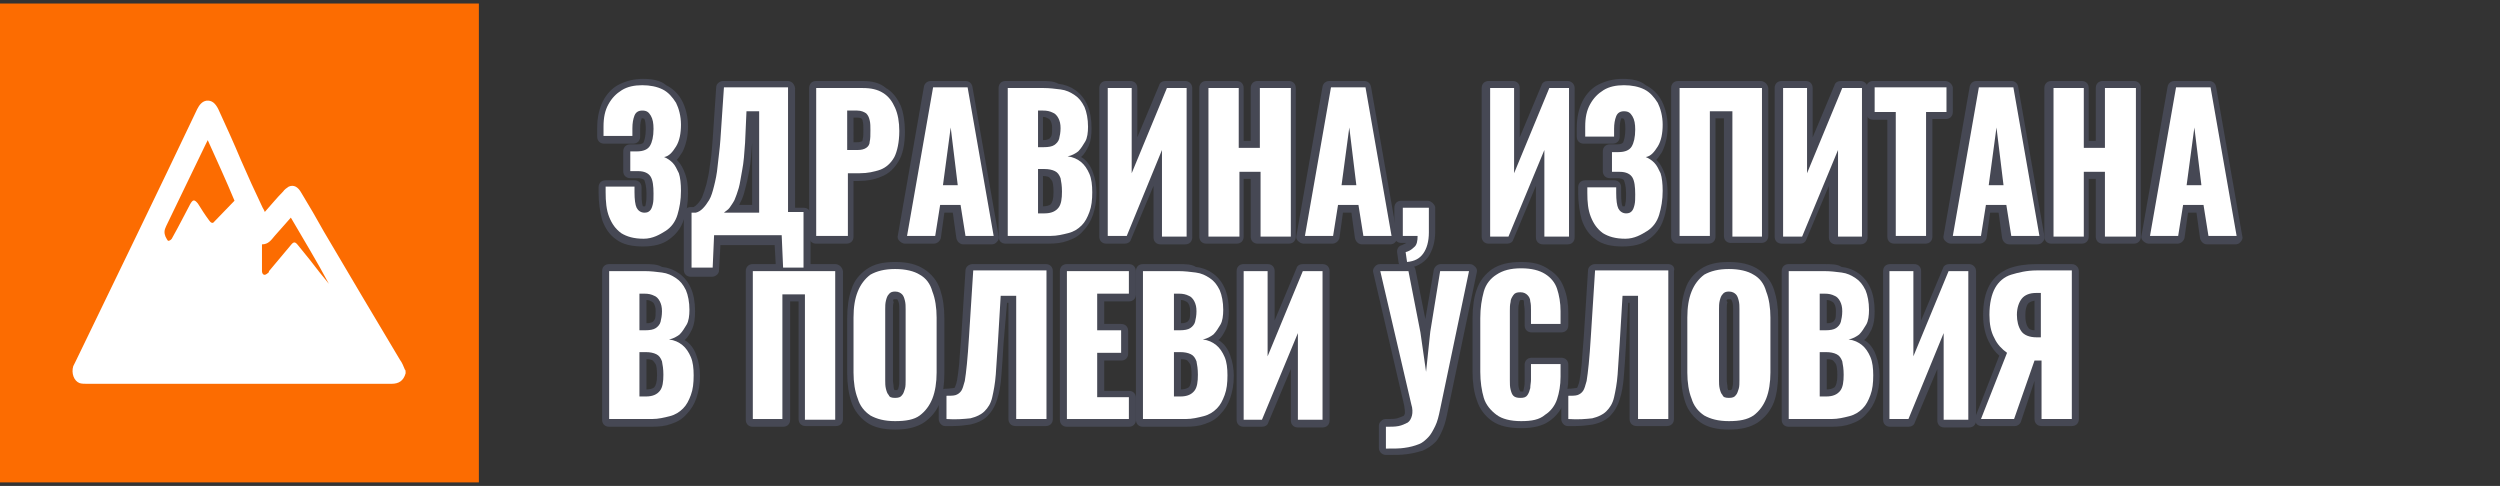 <?xml version="1.0" encoding="utf-8"?>
<!-- Generator: Adobe Illustrator 23.0.3, SVG Export Plug-In . SVG Version: 6.00 Build 0)  -->
<svg version="1.1" id="Layer_1" xmlns="http://www.w3.org/2000/svg" xmlns:xlink="http://www.w3.org/1999/xlink" x="0px" y="0px"
	 width="355px" height="69px" viewBox="0 0 355 69" style="enable-background:new 0 0 355 69;" xml:space="preserve">
<rect x="0" y="0" width="355" height="69" fill="#333333" stroke="none"/>
<style type="text/css">
	.st0{opacity:0.44;}
	.st1{fill:#5D637D;}
	.st2{fill:#FFFFFF;}
	.st3{fill:#FC6C01;}
</style>
<g class="st0">
	<g>
		<path class="st1" d="M91.4,34.4c-1.5,0-2.7-0.3-3.5-0.9c-0.9-0.6-1.5-1.5-1.9-2.6c-0.3-1-0.5-2.3-0.5-3.6v-0.8
			c0-0.3,0.2-0.5,0.5-0.5h4.1c0.3,0,0.5,0.2,0.5,0.5v0.8c0,1.2,0.1,1.8,0.2,2c0.1,0.2,0.2,0.4,0.7,0.4c0.3,0,0.4-0.1,0.5-0.1
			c0.1-0.1,0.2-0.4,0.3-0.7c0.1-0.4,0.1-0.9,0.1-1.5c0-1-0.1-1.7-0.4-2.2c-0.1-0.1-0.3-0.6-1.4-0.6c0,0-0.1,0-0.1,0l-0.9,0
			c-0.3,0-0.5-0.2-0.5-0.5v-2.8c0-0.3,0.2-0.5,0.5-0.5h1c0.7,0,1.2-0.2,1.5-0.6c0.3-0.5,0.4-1.2,0.4-2.1c0-0.7-0.1-1.3-0.3-1.6
			c-0.1-0.2-0.3-0.4-0.7-0.4c-0.3,0-0.5,0.1-0.6,0.4c-0.2,0.4-0.3,0.9-0.3,1.6v1.2c0,0.3-0.2,0.5-0.5,0.5h-4.1
			c-0.3,0-0.5-0.2-0.5-0.5V18c0-1.3,0.3-2.5,0.7-3.4c0.5-1,1.2-1.7,2.1-2.2c0.9-0.5,1.9-0.7,3.1-0.7c1.2,0,2.3,0.2,3.2,0.7
			c0.9,0.5,1.6,1.2,2.1,2.1c0.5,0.9,0.7,2,0.7,3.4c0,1.3-0.3,2.4-0.8,3.4c-0.3,0.6-0.7,1-1.1,1.3c0.2,0.1,0.4,0.3,0.5,0.5
			c0.4,0.4,0.7,1,1,1.7c0.2,0.7,0.3,1.6,0.3,2.6c0,1.3-0.2,2.5-0.5,3.6c-0.4,1.1-1,2-1.9,2.6C94,34.1,92.8,34.4,91.4,34.4z"/>
		<path class="st1" d="M91.3,12.2c1.1,0,2.1,0.2,2.9,0.6c0.8,0.4,1.4,1.1,1.9,1.9c0.4,0.8,0.7,1.9,0.7,3.1c0,1.2-0.2,2.3-0.7,3.1
			s-1,1.4-1.7,1.5c0.5,0.2,0.9,0.5,1.2,0.8c0.4,0.4,0.6,0.9,0.9,1.5c0.2,0.6,0.3,1.5,0.3,2.5c0,1.3-0.2,2.4-0.5,3.4
			c-0.3,1-0.9,1.8-1.7,2.3s-1.8,0.8-3.1,0.8c-1.4,0-2.4-0.3-3.2-0.8c-0.8-0.6-1.3-1.3-1.7-2.3S86,28.6,86,27.3v-0.8h4.1
			c0,0,0,0.1,0,0.3s0,0.3,0,0.5c0,1,0.1,1.8,0.3,2.2c0.2,0.4,0.6,0.7,1.1,0.7c0.4,0,0.6-0.1,0.8-0.3c0.2-0.2,0.3-0.5,0.4-0.9
			s0.1-0.9,0.1-1.5c0-1.1-0.1-1.9-0.4-2.4c-0.3-0.5-0.9-0.8-1.8-0.8c0,0-0.1,0-0.2,0s-0.3,0-0.4,0s-0.3,0-0.5,0v-2.8
			c0.1,0,0.2,0,0.3,0c0.1,0,0.2,0,0.3,0c0.1,0,0.2,0,0.3,0c1,0,1.6-0.3,1.9-0.8c0.3-0.5,0.5-1.3,0.5-2.4c0-0.8-0.1-1.4-0.4-1.9
			s-0.6-0.7-1.2-0.7c-0.5,0-0.9,0.2-1.1,0.7c-0.2,0.5-0.3,1.1-0.3,1.8c0,0,0,0.2,0,0.4c0,0.3,0,0.5,0,0.7h-4.1V18
			c0-1.3,0.2-2.3,0.7-3.2c0.5-0.9,1.1-1.5,1.9-2S90.2,12.2,91.3,12.2 M91.3,11.2c-1.3,0-2.4,0.3-3.4,0.8c-1,0.5-1.8,1.4-2.3,2.4
			c-0.5,1-0.8,2.3-0.8,3.7v1.3c0,0.6,0.4,1,1,1h4.1c0.6,0,1-0.4,1-1v-0.7v-0.4c0-0.8,0.1-1.2,0.2-1.4c0-0.1,0-0.1,0-0.1
			c0,0,0.1,0,0.1,0c0.2,0,0.3,0.1,0.3,0.1c0.1,0.2,0.2,0.6,0.2,1.4c0,1.1-0.2,1.6-0.3,1.9c-0.2,0.3-0.7,0.3-1,0.3l-0.3,0h-0.3h-0.3
			c-0.6,0-1,0.4-1,1v2.8c0,0.6,0.4,1,1,1H90h0.4c0.1,0,0.1,0,0.2,0c0.3,0,0.8,0.1,0.9,0.3c0.1,0.3,0.3,0.8,0.3,1.9
			c0,0.6,0,1-0.1,1.4c0,0.2-0.1,0.4-0.1,0.4c0,0-0.1,0-0.1,0c-0.1,0-0.2,0-0.2,0c-0.1-0.2-0.2-0.6-0.2-1.9v-0.5v-0.3
			c0-0.6-0.4-1-1-1H86c-0.6,0-1,0.4-1,1v0.8c0,1.4,0.2,2.7,0.5,3.8c0.4,1.2,1.1,2.2,2,2.8c0.9,0.7,2.2,1,3.8,1c1.5,0,2.8-0.3,3.7-1
			c1-0.7,1.7-1.6,2.1-2.8c0.4-1.1,0.6-2.4,0.6-3.7c0-1.1-0.1-2-0.4-2.8c-0.3-0.8-0.6-1.4-1.1-1.9c0,0-0.1-0.1-0.1-0.1
			c0.3-0.3,0.5-0.7,0.8-1.1c0.5-1,0.8-2.2,0.8-3.6c0-1.4-0.3-2.6-0.8-3.6c-0.5-1-1.3-1.8-2.3-2.3C93.8,11.4,92.6,11.2,91.3,11.2
			L91.3,11.2z"/>
	</g>
	<g>
		<path class="st1" d="M111.2,38.6c-0.3,0-0.5-0.2-0.5-0.5l-0.2-4.1h-8.6l-0.2,4.1c0,0.3-0.2,0.5-0.5,0.5h-3c-0.3,0-0.5-0.2-0.5-0.5
			v-7.9c0-0.3,0.2-0.5,0.5-0.5h0.5c0.3-0.1,0.5-0.3,0.8-0.5c0.3-0.3,0.5-0.6,0.8-1.1c0.2-0.5,0.5-1.1,0.7-1.9
			c0.2-0.8,0.4-1.7,0.5-2.7c0.1-1.1,0.3-2.3,0.4-3.7l0.5-7.4c0-0.3,0.2-0.5,0.5-0.5h9.1c0.3,0,0.5,0.2,0.5,0.5v17.2h1.7
			c0.3,0,0.5,0.2,0.5,0.5v7.9c0,0.3-0.2,0.5-0.5,0.5H111.2z M107.3,29.7V16.3h-0.8l-0.2,4c-0.1,1.5-0.2,2.8-0.4,3.8
			c-0.2,1.1-0.3,2-0.5,2.7c-0.2,0.7-0.4,1.3-0.7,1.8c-0.2,0.4-0.5,0.8-0.7,1.1H107.3z"/>
		<path class="st1" d="M111.8,12.5v17.7h2.2v7.9h-2.9l-0.2-4.6h-9.6l-0.2,4.6h-3v-7.9h0.6c0.4-0.1,0.7-0.3,1-0.6
			c0.3-0.3,0.6-0.7,0.9-1.2c0.3-0.5,0.5-1.2,0.7-2c0.2-0.8,0.4-1.7,0.5-2.8c0.1-1.1,0.3-2.3,0.4-3.8l0.5-7.4H111.8 M102.8,30.2h5
			V15.8H106l-0.2,4.5c-0.1,1.5-0.2,2.8-0.4,3.8s-0.3,1.9-0.5,2.6c-0.2,0.7-0.4,1.2-0.6,1.7c-0.2,0.4-0.5,0.8-0.7,1.1
			S103,30,102.8,30.2 M111.8,11.5h-9.1c-0.5,0-1,0.4-1,0.9l-0.5,7.4c-0.1,1.4-0.2,2.6-0.4,3.7c-0.1,1-0.3,1.9-0.5,2.7
			c-0.2,0.7-0.4,1.3-0.6,1.8c-0.2,0.4-0.4,0.7-0.7,1c-0.2,0.2-0.3,0.3-0.5,0.4h-0.4c-0.6,0-1,0.4-1,1v7.9c0,0.6,0.4,1,1,1h3
			c0.5,0,1-0.4,1-0.9l0.2-3.6h7.7l0.2,3.6c0,0.5,0.5,1,1,1h2.9c0.6,0,1-0.4,1-1v-7.9c0-0.6-0.4-1-1-1h-1.2V12.5
			C112.8,11.9,112.4,11.5,111.8,11.5L111.8,11.5z M104.9,29.2c0.1-0.1,0.1-0.2,0.2-0.4c0.3-0.5,0.5-1.1,0.7-1.9
			c0.2-0.7,0.4-1.6,0.6-2.7c0.2-1.1,0.3-2.4,0.4-3.9l0-0.7v9.5H104.9L104.9,29.2z"/>
	</g>
	<g>
		<path class="st1" d="M115.9,34c-0.3,0-0.5-0.2-0.5-0.5V12.5c0-0.3,0.2-0.5,0.5-0.5h6.6c1.3,0,2.3,0.3,3.2,0.8
			c0.8,0.5,1.5,1.3,1.9,2.3c0.4,1,0.6,2.1,0.6,3.5c0,1.7-0.3,3-0.8,4c-0.6,1-1.3,1.6-2.3,2c-0.9,0.3-1.9,0.5-3.1,0.5h-1.2v8.4
			c0,0.3-0.2,0.5-0.5,0.5H115.9z M121.7,20.8c0.4,0,0.7-0.1,0.9-0.2c0.2-0.1,0.3-0.3,0.4-0.6c0.1-0.4,0.1-0.9,0.1-1.5
			c0-0.5,0-1-0.1-1.3c-0.1-0.3-0.2-0.5-0.4-0.7c-0.2-0.2-0.5-0.2-0.9-0.2h-0.9v4.6H121.7z"/>
		<path class="st1" d="M122.5,12.5c1.2,0,2.1,0.2,2.9,0.7c0.8,0.5,1.3,1.2,1.7,2.1c0.4,0.9,0.6,2,0.6,3.3c0,1.6-0.3,2.9-0.7,3.7
			c-0.5,0.9-1.2,1.5-2,1.8c-0.9,0.3-1.8,0.5-2.9,0.5h-1.7v8.9h-4.3V12.5H122.5 M120.3,21.3h1.5c0.5,0,0.9-0.1,1.2-0.3
			c0.3-0.2,0.5-0.5,0.5-0.9c0.1-0.4,0.1-0.9,0.1-1.6c0-0.5,0-1-0.1-1.4c-0.1-0.4-0.2-0.7-0.5-1c-0.3-0.2-0.7-0.4-1.3-0.4h-1.4V21.3
			 M122.5,11.5h-6.6c-0.6,0-1,0.4-1,1v21.1c0,0.6,0.4,1,1,1h4.3c0.6,0,1-0.4,1-1v-7.9h0.7c1.2,0,2.3-0.2,3.2-0.6
			c1.1-0.4,1.9-1.2,2.5-2.2c0.6-1,0.9-2.4,0.9-4.2c0-1.4-0.2-2.7-0.6-3.7c-0.5-1.1-1.2-2-2.1-2.5C125,11.8,123.9,11.5,122.5,11.5
			L122.5,11.5z M121.3,16.7h0.4c0.4,0,0.6,0.1,0.6,0.1c0.1,0.1,0.2,0.2,0.2,0.4c0.1,0.3,0.1,0.8,0.1,1.2c0,0.6,0,1-0.1,1.4
			c0,0.2-0.1,0.3-0.2,0.3c0,0-0.2,0.1-0.6,0.1h-0.5V16.7L121.3,16.7z"/>
	</g>
	<g>
		<path class="st1" d="M136.8,34c-0.2,0-0.5-0.2-0.5-0.4l-0.6-4h-2l-0.6,4c0,0.2-0.2,0.4-0.5,0.4h-4.1c-0.1,0-0.3-0.1-0.4-0.2
			s-0.1-0.3-0.1-0.4l3.7-21.1c0-0.2,0.2-0.4,0.5-0.4h4.9c0.2,0,0.5,0.2,0.5,0.4l3.7,21.1c0,0.1,0,0.3-0.1,0.4
			c-0.1,0.1-0.2,0.2-0.4,0.2H136.8z M135.2,25.8l-0.5-3.7l-0.5,3.7H135.2z"/>
		<path class="st1" d="M137.1,12.5l3.7,21.1h-4l-0.7-4.4h-2.9l-0.7,4.4h-4.1l3.7-21.1H137.1 M133.6,26.3h2.1l-1-8.2L133.6,26.3
			 M137.1,11.5h-4.9c-0.5,0-0.9,0.3-1,0.8l-3.7,21.1c-0.1,0.3,0,0.6,0.2,0.8c0.2,0.2,0.5,0.4,0.8,0.4h4.1c0.5,0,0.9-0.4,1-0.8
			l0.5-3.6h1.2l0.5,3.6c0.1,0.5,0.5,0.9,1,0.9h4c0.3,0,0.6-0.1,0.8-0.4c0.2-0.2,0.3-0.5,0.2-0.8l-3.7-21.1
			C138,11.8,137.6,11.5,137.1,11.5L137.1,11.5z"/>
	</g>
	<g>
		<path class="st1" d="M142.8,34c-0.3,0-0.5-0.2-0.5-0.5V12.5c0-0.3,0.2-0.5,0.5-0.5h5.1c0.9,0,1.7,0.1,2.5,0.2
			c0.8,0.2,1.5,0.4,2.2,0.9c0.7,0.4,1.2,1.1,1.5,1.9c0.4,0.8,0.5,1.8,0.5,3.1c0,0.9-0.1,1.7-0.4,2.3c-0.3,0.7-0.6,1.2-1.1,1.6
			c-0.1,0.1-0.2,0.2-0.3,0.3c0.3,0.1,0.5,0.3,0.7,0.5c0.6,0.5,1,1.1,1.3,1.9c0.3,0.8,0.4,1.7,0.4,2.7c0,1.1-0.1,2.1-0.4,3
			c-0.3,0.9-0.7,1.6-1.3,2.1c-0.6,0.6-1.2,1-2,1.2c-0.8,0.3-1.7,0.4-2.7,0.4H142.8z M148,29.8c0.8,0,1.3-0.2,1.6-0.6
			c0.3-0.4,0.5-1.1,0.5-2c0-0.7-0.1-1.3-0.2-1.7c-0.1-0.4-0.3-0.6-0.6-0.8c-0.3-0.2-0.7-0.3-1.2-0.3h-0.4v5.3H148z M147.9,20.4
			c0.6,0,1-0.1,1.2-0.2c0.2-0.2,0.4-0.4,0.5-0.7c0.1-0.4,0.2-0.8,0.2-1.4c0-0.5-0.1-0.9-0.2-1.2c-0.1-0.3-0.3-0.5-0.6-0.6
			c-0.3-0.2-0.7-0.2-1.1-0.2h-0.2v4.3H147.9z"/>
		<path class="st1" d="M147.9,12.5c0.8,0,1.6,0.1,2.4,0.2s1.4,0.4,2,0.8c0.6,0.4,1,0.9,1.4,1.7c0.3,0.7,0.5,1.7,0.5,2.8
			c0,0.8-0.1,1.6-0.4,2.1s-0.6,1-1,1.4c-0.4,0.3-0.9,0.6-1.5,0.7c0.8,0.1,1.4,0.4,1.9,0.8c0.5,0.4,0.9,1,1.2,1.7
			c0.3,0.7,0.4,1.6,0.4,2.6c0,1.1-0.1,2-0.4,2.8c-0.3,0.8-0.6,1.4-1.1,1.9c-0.5,0.5-1.1,0.9-1.9,1.1s-1.6,0.4-2.5,0.4h-6V12.5H147.9
			 M147.1,20.9h0.8c0.7,0,1.2-0.1,1.5-0.3c0.3-0.2,0.6-0.5,0.7-0.9s0.2-0.9,0.2-1.5c0-0.6-0.1-1-0.3-1.4s-0.5-0.7-0.8-0.8
			c-0.4-0.2-0.8-0.3-1.4-0.3h-0.7V20.9 M147.1,30.3h0.9c1,0,1.6-0.3,2-0.8c0.4-0.5,0.5-1.3,0.5-2.3c0-0.8-0.1-1.4-0.2-1.9
			c-0.2-0.5-0.4-0.8-0.8-1S148.6,24,148,24h-0.9V30.3 M147.9,11.5h-5.1c-0.6,0-1,0.4-1,1v21.1c0,0.6,0.4,1,1,1h6
			c1.1,0,2-0.1,2.8-0.4c0.9-0.3,1.6-0.7,2.2-1.4c0.6-0.6,1.1-1.4,1.4-2.3c0.3-0.9,0.5-1.9,0.5-3.1c0-1.1-0.2-2.1-0.5-2.9
			c-0.3-0.9-0.8-1.6-1.5-2.1c-0.1,0-0.1-0.1-0.2-0.1c0.5-0.4,0.8-1,1.1-1.6c0.3-0.7,0.4-1.5,0.4-2.5c0-1.3-0.2-2.4-0.6-3.3
			c-0.4-0.9-1-1.6-1.7-2.1c-0.7-0.5-1.5-0.8-2.4-0.9C149.6,11.5,148.8,11.5,147.9,11.5L147.9,11.5z M148.1,19.9v-3.3
			c0.3,0,0.5,0.1,0.7,0.2c0.2,0.1,0.3,0.2,0.4,0.4c0.1,0.2,0.2,0.5,0.2,0.9c0,0.5,0,0.9-0.1,1.2c-0.1,0.2-0.2,0.3-0.3,0.4
			C148.8,19.8,148.6,19.9,148.1,19.9L148.1,19.9z M148.1,29.3V25c0.5,0,0.8,0.1,0.9,0.2c0.1,0.1,0.2,0.2,0.4,0.5
			c0.1,0.2,0.2,0.7,0.2,1.6c0,1-0.2,1.5-0.4,1.7C149,29.2,148.5,29.3,148.1,29.3L148.1,29.3z"/>
	</g>
	<g>
		<path class="st1" d="M164.8,34c-0.3,0-0.5-0.2-0.5-0.5v-9.8l-4.1,10c-0.1,0.2-0.3,0.3-0.5,0.3h-2.6c-0.3,0-0.5-0.2-0.5-0.5V12.5
			c0-0.3,0.2-0.5,0.5-0.5h3.4c0.3,0,0.5,0.2,0.5,0.5V22l4-9.7c0.1-0.2,0.3-0.3,0.5-0.3h2.8c0.3,0,0.5,0.2,0.5,0.5v21.1
			c0,0.3-0.2,0.5-0.5,0.5H164.8z"/>
		<path class="st1" d="M168.3,12.5v21.1h-3.5V21.3l-5.1,12.3h-2.6V12.5h3.4v12.1l5-12.1H168.3 M168.3,11.5h-2.8
			c-0.4,0-0.8,0.2-0.9,0.6l-3.1,7.4v-7c0-0.6-0.4-1-1-1h-3.4c-0.6,0-1,0.4-1,1v21.1c0,0.6,0.4,1,1,1h2.6c0.4,0,0.8-0.2,0.9-0.6
			l3.2-7.6v7.3c0,0.6,0.4,1,1,1h3.5c0.6,0,1-0.4,1-1V12.5C169.3,11.9,168.8,11.5,168.3,11.5L168.3,11.5z"/>
	</g>
	<g>
		<path class="st1" d="M178.7,34c-0.3,0-0.5-0.2-0.5-0.5v-8.7h-2v8.7c0,0.3-0.2,0.5-0.5,0.5h-4.3c-0.3,0-0.5-0.2-0.5-0.5V12.5
			c0-0.3,0.2-0.5,0.5-0.5h4.3c0.3,0,0.5,0.2,0.5,0.5v8h2v-8c0-0.3,0.2-0.5,0.5-0.5h4.4c0.3,0,0.5,0.2,0.5,0.5v21.1
			c0,0.3-0.2,0.5-0.5,0.5H178.7z"/>
		<path class="st1" d="M183,12.5v21.1h-4.4v-9.2h-3v9.2h-4.3V12.5h4.3V21h3v-8.5H183 M183,11.5h-4.4c-0.6,0-1,0.4-1,1V20h-1v-7.5
			c0-0.6-0.4-1-1-1h-4.3c-0.6,0-1,0.4-1,1v21.1c0,0.6,0.4,1,1,1h4.3c0.6,0,1-0.4,1-1v-8.2h1v8.2c0,0.6,0.4,1,1,1h4.4
			c0.6,0,1-0.4,1-1V12.5C184,11.9,183.6,11.5,183,11.5L183,11.5z"/>
	</g>
	<g>
		<path class="st1" d="M193.3,34c-0.2,0-0.5-0.2-0.5-0.4l-0.6-4h-2l-0.6,4c0,0.2-0.2,0.4-0.5,0.4h-4.1c-0.1,0-0.3-0.1-0.4-0.2
			s-0.1-0.3-0.1-0.4l3.7-21.1c0-0.2,0.2-0.4,0.5-0.4h4.9c0.2,0,0.5,0.2,0.5,0.4l3.7,21.1c0,0.1,0,0.3-0.1,0.4
			c-0.1,0.1-0.2,0.2-0.4,0.2H193.3z M191.7,25.8l-0.5-3.7l-0.5,3.7H191.7z"/>
		<path class="st1" d="M193.7,12.5l3.7,21.1h-4l-0.7-4.4h-2.9l-0.7,4.4h-4.1l3.7-21.1H193.7 M190.2,26.3h2.1l-1-8.2L190.2,26.3
			 M193.7,11.5h-4.9c-0.5,0-0.9,0.3-1,0.8l-3.7,21.1c-0.1,0.3,0,0.6,0.2,0.8c0.2,0.2,0.5,0.4,0.8,0.4h4.1c0.5,0,0.9-0.4,1-0.8
			l0.5-3.6h1.2l0.5,3.6c0.1,0.5,0.5,0.9,1,0.9h4c0.3,0,0.6-0.1,0.8-0.4c0.2-0.2,0.3-0.5,0.2-0.8l-3.7-21.1
			C194.6,11.8,194.2,11.5,193.7,11.5L193.7,11.5z"/>
	</g>
	<g>
		<path class="st1" d="M199.5,37.7c-0.2,0-0.5-0.2-0.5-0.4l-0.2-1.4c0-0.3,0.1-0.5,0.4-0.6c0.3-0.1,0.7-0.3,1-0.6
			c0.2-0.2,0.3-0.4,0.3-0.7h-1.5c-0.3,0-0.5-0.2-0.5-0.5v-4c0-0.3,0.2-0.5,0.5-0.5h3.7c0.3,0,0.5,0.2,0.5,0.5V33
			c0,1.4-0.3,2.5-0.9,3.3C201.7,37.1,200.8,37.6,199.5,37.7C199.5,37.7,199.5,37.7,199.5,37.7z"/>
		<path class="st1" d="M202.7,29.5V33c0,1.3-0.3,2.3-0.8,3c-0.5,0.7-1.3,1.1-2.3,1.2l-0.2-1.4c0.4-0.1,0.8-0.3,1.2-0.7
			c0.4-0.3,0.5-0.9,0.5-1.6h-2.1v-4H202.7 M202.7,28.5h-3.7c-0.6,0-1,0.4-1,1v4c0,0.6,0.4,1,1,1h0.7c-0.2,0.1-0.4,0.2-0.6,0.3
			c-0.5,0.1-0.8,0.6-0.7,1.1l0.2,1.4c0.1,0.5,0.5,0.8,1,0.8c0,0,0.1,0,0.1,0c1.3-0.1,2.4-0.7,3.1-1.6c0.6-0.9,1-2.1,1-3.6l0-3.5
			C203.7,29,203.2,28.5,202.7,28.5L202.7,28.5z"/>
	</g>
	<g>
		<path class="st1" d="M219.1,34c-0.3,0-0.5-0.2-0.5-0.5v-9.8l-4.1,10c-0.1,0.2-0.3,0.3-0.5,0.3h-2.6c-0.3,0-0.5-0.2-0.5-0.5V12.5
			c0-0.3,0.2-0.5,0.5-0.5h3.4c0.3,0,0.5,0.2,0.5,0.5V22l4-9.7c0.1-0.2,0.3-0.3,0.5-0.3h2.8c0.3,0,0.5,0.2,0.5,0.5v21.1
			c0,0.3-0.2,0.5-0.5,0.5H219.1z"/>
		<path class="st1" d="M222.6,12.5v21.1h-3.5V21.3L214,33.5h-2.6V12.5h3.4v12.1l5-12.1H222.6 M222.6,11.5h-2.8
			c-0.4,0-0.8,0.2-0.9,0.6l-3.1,7.4v-7c0-0.6-0.4-1-1-1h-3.4c-0.6,0-1,0.4-1,1v21.1c0,0.6,0.4,1,1,1h2.6c0.4,0,0.8-0.2,0.9-0.6
			l3.2-7.6v7.3c0,0.6,0.4,1,1,1h3.5c0.6,0,1-0.4,1-1V12.5C223.6,11.9,223.1,11.5,222.6,11.5L222.6,11.5z"/>
	</g>
	<g>
		<path class="st1" d="M230.5,34.4c-1.5,0-2.7-0.3-3.5-0.9c-0.9-0.6-1.5-1.5-1.9-2.6c-0.3-1-0.5-2.3-0.5-3.6v-0.8
			c0-0.3,0.2-0.5,0.5-0.5h4.1c0.3,0,0.5,0.2,0.5,0.5v0.8c0,1.2,0.1,1.8,0.2,2c0.1,0.2,0.2,0.4,0.7,0.4c0.3,0,0.4-0.1,0.5-0.1
			c0.1-0.1,0.2-0.4,0.3-0.7c0.1-0.4,0.1-0.9,0.1-1.5c0-1-0.1-1.7-0.4-2.2c-0.1-0.1-0.3-0.6-1.4-0.6c0,0-0.1,0-0.1,0l-0.9,0
			c-0.3,0-0.5-0.2-0.5-0.5v-2.8c0-0.3,0.2-0.5,0.5-0.5h1c0.7,0,1.2-0.2,1.5-0.6c0.3-0.5,0.4-1.2,0.4-2.1c0-0.7-0.1-1.3-0.3-1.6
			c-0.1-0.2-0.3-0.4-0.7-0.4c-0.3,0-0.5,0.1-0.6,0.4c-0.2,0.4-0.3,0.9-0.3,1.6v1.2c0,0.3-0.2,0.5-0.5,0.5h-4.1
			c-0.3,0-0.5-0.2-0.5-0.5V18c0-1.3,0.3-2.5,0.7-3.4c0.5-1,1.2-1.7,2.1-2.2c0.9-0.5,1.9-0.7,3.1-0.7c1.2,0,2.3,0.2,3.2,0.7
			c0.9,0.5,1.6,1.2,2.1,2.1c0.5,0.9,0.7,2,0.7,3.4c0,1.3-0.3,2.4-0.8,3.4c-0.3,0.6-0.7,1-1.1,1.3c0.2,0.1,0.4,0.3,0.5,0.5
			c0.4,0.4,0.7,1,1,1.7c0.2,0.7,0.3,1.6,0.3,2.6c0,1.3-0.2,2.5-0.5,3.6c-0.4,1.1-1,2-1.9,2.6C233.1,34.1,231.9,34.4,230.5,34.4z"/>
		<path class="st1" d="M230.4,12.2c1.1,0,2.1,0.2,2.9,0.6c0.8,0.4,1.4,1.1,1.9,1.9c0.4,0.8,0.7,1.9,0.7,3.1c0,1.2-0.2,2.3-0.7,3.1
			s-1,1.4-1.7,1.5c0.5,0.2,0.9,0.5,1.2,0.8c0.4,0.4,0.6,0.9,0.9,1.5c0.2,0.6,0.3,1.5,0.3,2.5c0,1.3-0.2,2.4-0.5,3.4
			c-0.3,1-0.9,1.8-1.7,2.3s-1.8,0.8-3.1,0.8c-1.4,0-2.4-0.3-3.2-0.8c-0.8-0.6-1.3-1.3-1.7-2.3s-0.5-2.1-0.5-3.4v-0.8h4.1
			c0,0,0,0.1,0,0.3s0,0.3,0,0.5c0,1,0.1,1.8,0.3,2.2c0.2,0.4,0.6,0.7,1.1,0.7c0.4,0,0.6-0.1,0.8-0.3c0.2-0.2,0.3-0.5,0.4-0.9
			s0.1-0.9,0.1-1.5c0-1.1-0.1-1.9-0.4-2.4c-0.3-0.5-0.9-0.8-1.8-0.8c0,0-0.1,0-0.2,0s-0.3,0-0.4,0s-0.3,0-0.5,0v-2.8
			c0.1,0,0.2,0,0.3,0c0.1,0,0.2,0,0.3,0c0.1,0,0.2,0,0.3,0c1,0,1.6-0.3,1.9-0.8c0.3-0.5,0.5-1.3,0.5-2.4c0-0.8-0.1-1.4-0.4-1.9
			s-0.6-0.7-1.2-0.7c-0.5,0-0.9,0.2-1.1,0.7c-0.2,0.5-0.3,1.1-0.3,1.8c0,0,0,0.2,0,0.4c0,0.3,0,0.5,0,0.7h-4.1V18
			c0-1.3,0.2-2.3,0.7-3.2c0.5-0.9,1.1-1.5,1.9-2S229.3,12.2,230.4,12.2 M230.4,11.2c-1.3,0-2.4,0.3-3.4,0.8c-1,0.5-1.8,1.4-2.3,2.4
			c-0.5,1-0.8,2.3-0.8,3.7v1.3c0,0.6,0.4,1,1,1h4.1c0.6,0,1-0.4,1-1v-0.7v-0.4c0-0.8,0.1-1.2,0.2-1.4c0-0.1,0-0.1,0-0.1
			c0,0,0.1,0,0.1,0c0.2,0,0.3,0.1,0.3,0.1c0.1,0.2,0.2,0.6,0.2,1.4c0,1.1-0.2,1.6-0.3,1.9c-0.2,0.3-0.7,0.3-1,0.3l-0.3,0h-0.3h-0.3
			c-0.6,0-1,0.4-1,1v2.8c0,0.6,0.4,1,1,1h0.5h0.4c0.1,0,0.1,0,0.2,0c0.3,0,0.8,0.1,0.9,0.3c0.1,0.3,0.3,0.8,0.3,1.9
			c0,0.6,0,1-0.1,1.4c0,0.2-0.1,0.4-0.1,0.4c0,0-0.1,0-0.1,0c-0.1,0-0.2,0-0.2,0c-0.1-0.2-0.2-0.6-0.2-1.9v-0.5v-0.3
			c0-0.6-0.4-1-1-1h-4.1c-0.6,0-1,0.4-1,1v0.8c0,1.4,0.2,2.7,0.5,3.8c0.4,1.2,1.1,2.2,2,2.8c0.9,0.7,2.2,1,3.8,1
			c1.5,0,2.8-0.3,3.7-1c1-0.7,1.7-1.6,2.1-2.8c0.4-1.1,0.6-2.4,0.6-3.7c0-1.1-0.1-2-0.4-2.8c-0.3-0.8-0.6-1.4-1.1-1.9
			c0,0-0.1-0.1-0.1-0.1c0.3-0.3,0.5-0.7,0.8-1.1c0.5-1,0.8-2.2,0.8-3.6c0-1.4-0.3-2.6-0.8-3.6c-0.5-1-1.3-1.8-2.3-2.3
			C232.9,11.4,231.7,11.2,230.4,11.2L230.4,11.2z"/>
	</g>
	<g>
		<path class="st1" d="M245.7,34c-0.3,0-0.5-0.2-0.5-0.5V16.3H243v17.2c0,0.3-0.2,0.5-0.5,0.5h-4.3c-0.3,0-0.5-0.2-0.5-0.5V12.5
			c0-0.3,0.2-0.5,0.5-0.5H250c0.3,0,0.5,0.2,0.5,0.5v21.1c0,0.3-0.2,0.5-0.5,0.5H245.7z"/>
		<path class="st1" d="M250,12.5v21.1h-4.3V15.8h-3.2v17.7h-4.3V12.5H250 M250,11.5h-11.7c-0.6,0-1,0.4-1,1v21.1c0,0.6,0.4,1,1,1
			h4.3c0.6,0,1-0.4,1-1V16.8h1.2v16.7c0,0.6,0.4,1,1,1h4.3c0.6,0,1-0.4,1-1V12.5C251,11.9,250.5,11.5,250,11.5L250,11.5z"/>
	</g>
	<g>
		<path class="st1" d="M260.7,34c-0.3,0-0.5-0.2-0.5-0.5v-9.8l-4.1,10c-0.1,0.2-0.3,0.3-0.5,0.3H253c-0.3,0-0.5-0.2-0.5-0.5V12.5
			c0-0.3,0.2-0.5,0.5-0.5h3.4c0.3,0,0.5,0.2,0.5,0.5V22l4-9.7c0.1-0.2,0.3-0.3,0.5-0.3h2.8c0.3,0,0.5,0.2,0.5,0.5v21.1
			c0,0.3-0.2,0.5-0.5,0.5H260.7z"/>
		<path class="st1" d="M264.2,12.5v21.1h-3.5V21.3l-5.1,12.3H253V12.5h3.4v12.1l5-12.1H264.2 M264.2,11.5h-2.8
			c-0.4,0-0.8,0.2-0.9,0.6l-3.1,7.4v-7c0-0.6-0.4-1-1-1H253c-0.6,0-1,0.4-1,1v21.1c0,0.6,0.4,1,1,1h2.6c0.4,0,0.8-0.2,0.9-0.6
			l3.2-7.6v7.3c0,0.6,0.4,1,1,1h3.5c0.6,0,1-0.4,1-1V12.5C265.2,11.9,264.7,11.5,264.2,11.5L264.2,11.5z"/>
	</g>
	<g>
		<path class="st1" d="M268.9,34c-0.3,0-0.5-0.2-0.5-0.5V16.4H266c-0.3,0-0.5-0.2-0.5-0.5v-3.5c0-0.3,0.2-0.5,0.5-0.5h10.2
			c0.3,0,0.5,0.2,0.5,0.5v3.5c0,0.3-0.2,0.5-0.5,0.5h-2.4v17.1c0,0.3-0.2,0.5-0.5,0.5H268.9z"/>
		<path class="st1" d="M276.2,12.5v3.5h-2.9v17.6h-4.4V15.9h-3v-3.5H276.2 M276.2,11.5H266c-0.6,0-1,0.4-1,1v3.5c0,0.6,0.4,1,1,1h2
			v16.6c0,0.6,0.4,1,1,1h4.4c0.6,0,1-0.4,1-1V16.9h1.9c0.6,0,1-0.4,1-1v-3.5C277.2,11.9,276.7,11.5,276.2,11.5L276.2,11.5z"/>
	</g>
	<g>
		<path class="st1" d="M285.3,34c-0.2,0-0.5-0.2-0.5-0.4l-0.6-4h-2l-0.6,4c0,0.2-0.2,0.4-0.5,0.4H277c-0.1,0-0.3-0.1-0.4-0.2
			s-0.1-0.3-0.1-0.4l3.7-21.1c0-0.2,0.2-0.4,0.5-0.4h4.9c0.2,0,0.5,0.2,0.5,0.4l3.7,21.1c0,0.1,0,0.3-0.1,0.4
			c-0.1,0.1-0.2,0.2-0.4,0.2H285.3z M283.6,25.8l-0.5-3.7l-0.5,3.7H283.6z"/>
		<path class="st1" d="M285.6,12.5l3.7,21.1h-4l-0.7-4.4h-2.9l-0.7,4.4H277l3.7-21.1H285.6 M282.1,26.3h2.1l-1-8.2L282.1,26.3
			 M285.6,11.5h-4.9c-0.5,0-0.9,0.3-1,0.8L276,33.4c-0.1,0.3,0,0.6,0.2,0.8c0.2,0.2,0.5,0.4,0.8,0.4h4.1c0.5,0,0.9-0.4,1-0.8
			l0.5-3.6h1.2l0.5,3.6c0.1,0.5,0.5,0.9,1,0.9h4c0.3,0,0.6-0.1,0.8-0.4c0.2-0.2,0.3-0.5,0.2-0.8l-3.7-21.1
			C286.5,11.8,286.1,11.5,285.6,11.5L285.6,11.5z"/>
	</g>
	<g>
		<path class="st1" d="M298.7,34c-0.3,0-0.5-0.2-0.5-0.5v-8.7h-2v8.7c0,0.3-0.2,0.5-0.5,0.5h-4.3c-0.3,0-0.5-0.2-0.5-0.5V12.5
			c0-0.3,0.2-0.5,0.5-0.5h4.3c0.3,0,0.5,0.2,0.5,0.5v8h2v-8c0-0.3,0.2-0.5,0.5-0.5h4.4c0.3,0,0.5,0.2,0.5,0.5v21.1
			c0,0.3-0.2,0.5-0.5,0.5H298.7z"/>
		<path class="st1" d="M303,12.5v21.1h-4.4v-9.2h-3v9.2h-4.3V12.5h4.3V21h3v-8.5H303 M303,11.5h-4.4c-0.6,0-1,0.4-1,1V20h-1v-7.5
			c0-0.6-0.4-1-1-1h-4.3c-0.6,0-1,0.4-1,1v21.1c0,0.6,0.4,1,1,1h4.3c0.6,0,1-0.4,1-1v-8.2h1v8.2c0,0.6,0.4,1,1,1h4.4
			c0.6,0,1-0.4,1-1V12.5C304,11.9,303.6,11.5,303,11.5L303,11.5z"/>
	</g>
	<g>
		<path class="st1" d="M313.3,34c-0.2,0-0.5-0.2-0.5-0.4l-0.6-4h-2l-0.6,4c0,0.2-0.2,0.4-0.5,0.4H305c-0.1,0-0.3-0.1-0.4-0.2
			s-0.1-0.3-0.1-0.4l3.7-21.1c0-0.2,0.2-0.4,0.5-0.4h4.9c0.2,0,0.5,0.2,0.5,0.4l3.7,21.1c0,0.1,0,0.3-0.1,0.4
			c-0.1,0.1-0.2,0.2-0.4,0.2H313.3z M311.7,25.8l-0.5-3.7l-0.5,3.7H311.7z"/>
		<path class="st1" d="M313.7,12.5l3.7,21.1h-4l-0.7-4.4h-2.9l-0.7,4.4H305l3.7-21.1H313.7 M310.2,26.3h2.1l-1-8.2L310.2,26.3
			 M313.7,11.5h-4.9c-0.5,0-0.9,0.3-1,0.8l-3.7,21.1c-0.1,0.3,0,0.6,0.2,0.8c0.2,0.2,0.5,0.4,0.8,0.4h4.1c0.5,0,0.9-0.4,1-0.8
			l0.5-3.6h1.2l0.5,3.6c0.1,0.5,0.5,0.9,1,0.9h4c0.3,0,0.6-0.1,0.8-0.4c0.2-0.2,0.3-0.5,0.2-0.8l-3.7-21.1
			C314.6,11.8,314.2,11.5,313.7,11.5L313.7,11.5z"/>
	</g>
	<g>
		<path class="st1" d="M86.5,60c-0.3,0-0.5-0.2-0.5-0.5V38.5c0-0.3,0.2-0.5,0.5-0.5h5.1c0.9,0,1.7,0.1,2.5,0.2
			c0.8,0.2,1.5,0.4,2.2,0.9c0.7,0.4,1.2,1.1,1.5,1.9c0.4,0.8,0.5,1.8,0.5,3.1c0,0.9-0.1,1.7-0.4,2.3c-0.3,0.7-0.6,1.2-1.1,1.6
			c-0.1,0.1-0.2,0.2-0.3,0.3c0.3,0.1,0.5,0.3,0.7,0.5c0.6,0.5,1,1.1,1.3,1.9c0.3,0.8,0.4,1.7,0.4,2.7c0,1.1-0.1,2.1-0.4,3
			c-0.3,0.9-0.7,1.6-1.3,2.1c-0.6,0.6-1.2,1-2,1.2c-0.8,0.3-1.7,0.4-2.7,0.4H86.5z M91.7,55.8c0.8,0,1.3-0.2,1.6-0.6
			c0.3-0.4,0.5-1.1,0.5-2c0-0.7-0.1-1.3-0.2-1.7c-0.1-0.4-0.3-0.6-0.6-0.8c-0.3-0.2-0.7-0.3-1.2-0.3h-0.4v5.3H91.7z M91.6,46.4
			c0.6,0,1-0.1,1.2-0.2c0.2-0.2,0.4-0.4,0.5-0.7c0.1-0.4,0.2-0.8,0.2-1.4c0-0.5-0.1-0.9-0.2-1.2c-0.1-0.3-0.3-0.5-0.6-0.6
			c-0.3-0.2-0.7-0.2-1.1-0.2h-0.2v4.3H91.6z"/>
		<path class="st1" d="M91.6,38.5c0.8,0,1.6,0.1,2.4,0.2s1.4,0.4,2,0.8c0.6,0.4,1,0.9,1.4,1.7c0.3,0.7,0.5,1.7,0.5,2.8
			c0,0.8-0.1,1.6-0.4,2.1s-0.6,1-1,1.4c-0.4,0.3-0.9,0.6-1.5,0.7c0.8,0.1,1.4,0.4,1.9,0.8c0.5,0.4,0.9,1,1.2,1.7
			c0.3,0.7,0.4,1.6,0.4,2.6c0,1.1-0.1,2-0.4,2.8c-0.3,0.8-0.6,1.4-1.1,1.9c-0.5,0.5-1.1,0.9-1.9,1.1s-1.6,0.4-2.5,0.4h-6V38.5H91.6
			 M90.8,46.9h0.8c0.7,0,1.2-0.1,1.5-0.3c0.3-0.2,0.6-0.5,0.7-0.9s0.2-0.9,0.2-1.5c0-0.6-0.1-1-0.3-1.4s-0.5-0.7-0.8-0.8
			c-0.4-0.2-0.8-0.3-1.4-0.3h-0.7V46.9 M90.8,56.3h0.9c1,0,1.6-0.3,2-0.8c0.4-0.5,0.5-1.3,0.5-2.3c0-0.8-0.1-1.4-0.2-1.9
			c-0.2-0.5-0.4-0.8-0.8-1S92.3,50,91.7,50h-0.9V56.3 M91.6,37.5h-5.1c-0.6,0-1,0.4-1,1v21.1c0,0.6,0.4,1,1,1h6c1.1,0,2-0.1,2.8-0.4
			c0.9-0.3,1.6-0.7,2.2-1.4c0.6-0.6,1.1-1.4,1.4-2.3c0.3-0.9,0.5-1.9,0.5-3.1c0-1.1-0.2-2.1-0.5-2.9c-0.3-0.9-0.8-1.6-1.5-2.1
			c-0.1,0-0.1-0.1-0.2-0.1c0.5-0.4,0.8-1,1.1-1.6c0.3-0.7,0.4-1.5,0.4-2.5c0-1.3-0.2-2.4-0.6-3.3c-0.4-0.9-1-1.6-1.7-2.1
			c-0.7-0.5-1.5-0.8-2.4-0.9C93.3,37.5,92.4,37.5,91.6,37.5L91.6,37.5z M91.8,45.9v-3.3c0.3,0,0.5,0.1,0.7,0.2
			c0.2,0.1,0.3,0.2,0.4,0.4c0.1,0.2,0.2,0.5,0.2,0.9c0,0.5,0,0.9-0.1,1.2c-0.1,0.2-0.2,0.3-0.3,0.4C92.5,45.8,92.3,45.9,91.8,45.9
			L91.8,45.9z M91.8,55.3V51c0.5,0,0.8,0.1,0.9,0.2c0.1,0.1,0.2,0.2,0.4,0.5c0.1,0.2,0.2,0.7,0.2,1.6c0,1-0.2,1.5-0.4,1.7
			C92.7,55.2,92.2,55.3,91.8,55.3L91.8,55.3z"/>
	</g>
	<g>
		<path class="st1" d="M114.3,60c-0.3,0-0.5-0.2-0.5-0.5V42.3h-2.2v17.2c0,0.3-0.2,0.5-0.5,0.5h-4.3c-0.3,0-0.5-0.2-0.5-0.5V38.5
			c0-0.3,0.2-0.5,0.5-0.5h11.7c0.3,0,0.5,0.2,0.5,0.5v21.1c0,0.3-0.2,0.5-0.5,0.5H114.3z"/>
		<path class="st1" d="M118.6,38.5v21.1h-4.3V41.8h-3.2v17.7h-4.3V38.5H118.6 M118.6,37.5h-11.7c-0.6,0-1,0.4-1,1v21.1
			c0,0.6,0.4,1,1,1h4.3c0.6,0,1-0.4,1-1V42.8h1.2v16.7c0,0.6,0.4,1,1,1h4.3c0.6,0,1-0.4,1-1V38.5C119.6,37.9,119.1,37.5,118.6,37.5
			L118.6,37.5z"/>
	</g>
	<g>
		<path class="st1" d="M127.1,60.3c-1.6,0-2.8-0.3-3.8-0.9c-0.9-0.6-1.6-1.5-2-2.6c-0.4-1.1-0.6-2.4-0.6-3.9v-7.8
			c0-1.5,0.2-2.8,0.6-3.9c0.4-1.1,1.1-2,2-2.6c0.9-0.6,2.2-0.9,3.8-0.9c1.6,0,2.8,0.3,3.8,0.9c1,0.6,1.6,1.5,2.1,2.6
			c0.4,1.1,0.6,2.4,0.6,3.9v7.8c0,1.5-0.2,2.8-0.6,3.9c-0.4,1.1-1.1,2-2,2.6C129.9,60,128.7,60.3,127.1,60.3z M127.1,42
			c-0.4,0-0.5,0.1-0.6,0.2c-0.1,0.2-0.2,0.4-0.3,0.7c-0.1,0.3-0.1,0.7-0.1,1.1v10.1c0,0.4,0,0.7,0.1,1.1c0,0.3,0.1,0.5,0.3,0.7
			c0.1,0.1,0.3,0.2,0.6,0.2c0.3,0,0.5-0.1,0.6-0.2c0.1-0.2,0.2-0.4,0.3-0.7c0.1-0.4,0.1-0.7,0.1-1.1V43.9c0-0.4,0-0.8-0.1-1.1
			c0-0.3-0.1-0.5-0.3-0.7C127.6,42,127.4,42,127.1,42z"/>
		<path class="st1" d="M127.1,38.2c1.5,0,2.7,0.3,3.5,0.8c0.9,0.5,1.5,1.3,1.8,2.4c0.4,1,0.6,2.3,0.6,3.7v7.8c0,1.4-0.2,2.7-0.6,3.7
			c-0.4,1-1,1.8-1.8,2.4c-0.9,0.6-2,0.8-3.5,0.8c-1.5,0-2.6-0.3-3.5-0.8c-0.9-0.6-1.5-1.4-1.8-2.4c-0.4-1-0.6-2.3-0.6-3.7v-7.8
			c0-1.5,0.2-2.7,0.6-3.7c0.4-1,1-1.8,1.8-2.4C124.5,38.5,125.6,38.2,127.1,38.2 M127.1,56.5c0.5,0,0.8-0.1,1-0.4
			c0.2-0.2,0.3-0.6,0.4-0.9s0.1-0.8,0.1-1.2V43.9c0-0.4,0-0.8-0.1-1.2c-0.1-0.4-0.2-0.7-0.4-0.9c-0.2-0.2-0.5-0.4-1-0.4
			c-0.4,0-0.7,0.1-0.9,0.4c-0.2,0.2-0.3,0.5-0.4,0.9c-0.1,0.4-0.1,0.8-0.1,1.2v10.1c0,0.4,0,0.8,0.1,1.2s0.2,0.7,0.4,0.9
			C126.3,56.4,126.6,56.5,127.1,56.5 M127.1,37.2c-1.7,0-3,0.3-4,1c-1,0.7-1.8,1.6-2.2,2.9c-0.4,1.1-0.6,2.5-0.6,4.1v7.8
			c0,1.5,0.2,2.9,0.6,4.1c0.4,1.2,1.2,2.2,2.2,2.9c1,0.7,2.4,1,4,1c1.7,0,3-0.3,4.1-1c1-0.7,1.8-1.6,2.3-2.9
			c0.4-1.1,0.6-2.5,0.6-4.1v-7.8c0-1.6-0.2-2.9-0.6-4.1c-0.4-1.2-1.2-2.2-2.3-2.9C130.1,37.5,128.8,37.2,127.1,37.2L127.1,37.2z
			 M126.9,42.5c0,0,0.1,0,0.2,0c0.2,0,0.3,0,0.3,0c0.1,0.1,0.1,0.2,0.2,0.4c0.1,0.3,0.1,0.7,0.1,1v10.1c0,0.3,0,0.7-0.1,1
			c0,0.2-0.1,0.3-0.2,0.4c0,0,0,0,0,0c0,0-0.1,0-0.2,0c-0.2,0-0.2,0-0.2,0c0-0.1-0.1-0.2-0.1-0.4c0-0.3-0.1-0.7-0.1-1V43.9
			c0-0.4,0-0.7,0.1-1C126.8,42.7,126.8,42.6,126.9,42.5C126.9,42.5,126.9,42.5,126.9,42.5L126.9,42.5z"/>
	</g>
	<g>
		<path class="st1" d="M135.5,60.1c-0.4,0-0.7,0-1.1,0c-0.3,0-0.5-0.2-0.5-0.5v-3.3c0-0.1,0.1-0.3,0.1-0.4s0.2-0.1,0.4-0.1
			c0.5,0,0.9,0,1.2-0.1c0.2,0,0.4-0.2,0.5-0.3c0.1-0.2,0.3-0.5,0.4-1.2c0.1-0.6,0.2-1.4,0.3-2.4l0.3-3.9l0.6-9.4
			c0-0.3,0.2-0.5,0.5-0.5h10.4c0.3,0,0.5,0.2,0.5,0.5v21.1c0,0.3-0.2,0.5-0.5,0.5h-4.3c-0.3,0-0.5-0.2-0.5-0.5v-17h-1.2l-0.4,6.3
			c-0.1,1.7-0.2,3.2-0.3,4.5c-0.1,1.3-0.3,2.4-0.6,3.3c-0.3,0.9-0.7,1.7-1.2,2.2c-0.6,0.5-1.3,0.9-2.3,1.1
			C137.1,60,136.4,60.1,135.5,60.1z"/>
		<path class="st1" d="M148.5,38.5v21.1h-4.3V42h-2.2l-0.4,6.7c-0.1,1.7-0.2,3.2-0.3,4.5c-0.1,1.3-0.3,2.3-0.5,3.2s-0.6,1.5-1.1,2
			s-1.2,0.8-2,1c-0.6,0.1-1.3,0.2-2.2,0.2c-0.3,0-0.7,0-1.1,0v-3.3c0.5,0,1,0,1.3-0.1s0.6-0.3,0.8-0.6s0.3-0.7,0.5-1.4
			c0.1-0.6,0.2-1.4,0.3-2.4c0.1-1,0.2-2.3,0.3-3.9l0.6-9.4H148.5 M148.5,37.5h-10.4c-0.5,0-1,0.4-1,0.9l-0.6,9.4l-0.2,2.5l-0.1,1.4
			c-0.1,1-0.2,1.8-0.3,2.3c-0.1,0.6-0.3,0.9-0.3,1c-0.1,0.1-0.1,0.1-0.2,0.1c-0.2,0-0.5,0.1-1.1,0.1c-0.6,0-1,0.4-1,1v3.3
			c0,0.5,0.4,1,0.9,1c0.4,0,0.8,0,1.1,0c0.9,0,1.7-0.1,2.4-0.2c1-0.2,1.9-0.6,2.5-1.2c0.6-0.6,1.1-1.4,1.4-2.4
			c0.3-0.9,0.5-2,0.6-3.4c0.1-1.2,0.2-2.7,0.3-4.5L143,43h0.2v16.5c0,0.6,0.4,1,1,1h4.3c0.6,0,1-0.4,1-1V38.5
			C149.5,37.9,149.1,37.5,148.5,37.5L148.5,37.5z"/>
	</g>
	<g>
		<path class="st1" d="M151.5,60c-0.3,0-0.5-0.2-0.5-0.5V38.5c0-0.3,0.2-0.5,0.5-0.5h8.8c0.3,0,0.5,0.2,0.5,0.5v3.2
			c0,0.3-0.2,0.5-0.5,0.5h-4v4.2h2.9c0.3,0,0.5,0.2,0.5,0.5v3.2c0,0.3-0.2,0.5-0.5,0.5h-2.9v5.3h4c0.3,0,0.5,0.2,0.5,0.5v3.1
			c0,0.3-0.2,0.5-0.5,0.5H151.5z"/>
		<path class="st1" d="M160.3,38.5v3.2h-4.5v5.2h3.4v3.2h-3.4v6.3h4.5v3.1h-8.8V38.5H160.3 M160.3,37.5h-8.8c-0.6,0-1,0.4-1,1v21.1
			c0,0.6,0.4,1,1,1h8.8c0.6,0,1-0.4,1-1v-3.1c0-0.6-0.4-1-1-1h-3.5v-4.3h2.4c0.6,0,1-0.4,1-1v-3.2c0-0.6-0.4-1-1-1h-2.4v-3.2h3.5
			c0.6,0,1-0.4,1-1v-3.2C161.3,37.9,160.9,37.5,160.3,37.5L160.3,37.5z"/>
	</g>
	<g>
		<path class="st1" d="M162.3,60c-0.3,0-0.5-0.2-0.5-0.5V38.5c0-0.3,0.2-0.5,0.5-0.5h5.1c0.9,0,1.7,0.1,2.5,0.2
			c0.8,0.2,1.5,0.4,2.2,0.9c0.7,0.4,1.2,1.1,1.5,1.9c0.4,0.8,0.5,1.8,0.5,3.1c0,0.9-0.1,1.7-0.4,2.3c-0.3,0.7-0.6,1.2-1.1,1.6
			c-0.1,0.1-0.2,0.2-0.3,0.3c0.3,0.1,0.5,0.3,0.7,0.5c0.6,0.5,1,1.1,1.3,1.9c0.3,0.8,0.4,1.7,0.4,2.7c0,1.1-0.1,2.1-0.4,3
			c-0.3,0.9-0.7,1.6-1.3,2.1c-0.6,0.6-1.2,1-2,1.2c-0.8,0.3-1.7,0.4-2.7,0.4H162.3z M167.6,55.8c0.8,0,1.3-0.2,1.6-0.6
			c0.3-0.4,0.5-1.1,0.5-2c0-0.7-0.1-1.3-0.2-1.7c-0.1-0.4-0.3-0.6-0.6-0.8c-0.3-0.2-0.7-0.3-1.2-0.3h-0.4v5.3H167.6z M167.5,46.4
			c0.6,0,1-0.1,1.2-0.2c0.2-0.2,0.4-0.4,0.5-0.7c0.1-0.4,0.2-0.8,0.2-1.4c0-0.5-0.1-0.9-0.2-1.2c-0.1-0.3-0.3-0.5-0.6-0.6
			c-0.3-0.2-0.7-0.2-1.1-0.2h-0.2v4.3H167.5z"/>
		<path class="st1" d="M167.4,38.5c0.8,0,1.6,0.1,2.4,0.2s1.4,0.4,2,0.8c0.6,0.4,1,0.9,1.4,1.7c0.3,0.7,0.5,1.7,0.5,2.8
			c0,0.8-0.1,1.6-0.4,2.1s-0.6,1-1,1.4c-0.4,0.3-0.9,0.6-1.5,0.7c0.8,0.1,1.4,0.4,1.9,0.8c0.5,0.4,0.9,1,1.2,1.7
			c0.3,0.7,0.4,1.6,0.4,2.6c0,1.1-0.1,2-0.4,2.8c-0.3,0.8-0.6,1.4-1.1,1.9c-0.5,0.5-1.1,0.9-1.9,1.1s-1.6,0.4-2.5,0.4h-6V38.5H167.4
			 M166.7,46.9h0.8c0.7,0,1.2-0.1,1.5-0.3c0.3-0.2,0.6-0.5,0.7-0.9s0.2-0.9,0.2-1.5c0-0.6-0.1-1-0.3-1.4s-0.5-0.7-0.8-0.8
			c-0.4-0.2-0.8-0.3-1.4-0.3h-0.7V46.9 M166.7,56.3h0.9c1,0,1.6-0.3,2-0.8c0.4-0.5,0.5-1.3,0.5-2.3c0-0.8-0.1-1.4-0.2-1.9
			c-0.2-0.5-0.4-0.8-0.8-1s-0.9-0.3-1.5-0.3h-0.9V56.3 M167.4,37.5h-5.1c-0.6,0-1,0.4-1,1v21.1c0,0.6,0.4,1,1,1h6
			c1.1,0,2-0.1,2.8-0.4c0.9-0.3,1.6-0.7,2.2-1.4c0.6-0.6,1.1-1.4,1.4-2.3c0.3-0.9,0.5-1.9,0.5-3.1c0-1.1-0.2-2.1-0.5-2.9
			c-0.3-0.9-0.8-1.6-1.5-2.1c-0.1,0-0.1-0.1-0.2-0.1c0.5-0.4,0.8-1,1.1-1.6c0.3-0.7,0.4-1.5,0.4-2.5c0-1.3-0.2-2.4-0.6-3.3
			c-0.4-0.9-1-1.6-1.7-2.1c-0.7-0.5-1.5-0.8-2.4-0.9C169.2,37.5,168.3,37.5,167.4,37.5L167.4,37.5z M167.7,45.9v-3.3
			c0.3,0,0.5,0.1,0.7,0.2c0.2,0.1,0.3,0.2,0.4,0.4c0.1,0.2,0.2,0.5,0.2,0.9c0,0.5,0,0.9-0.1,1.2c-0.1,0.2-0.2,0.3-0.3,0.4
			C168.4,45.8,168.2,45.9,167.7,45.9L167.7,45.9z M167.7,55.3V51c0.5,0,0.8,0.1,0.9,0.2c0.1,0.1,0.2,0.2,0.4,0.5
			c0.1,0.2,0.2,0.7,0.2,1.6c0,1-0.2,1.5-0.4,1.7C168.5,55.2,168.1,55.3,167.7,55.3L167.7,55.3z"/>
	</g>
	<g>
		<path class="st1" d="M184.4,60c-0.3,0-0.5-0.2-0.5-0.5v-9.8l-4.1,10c-0.1,0.2-0.3,0.3-0.5,0.3h-2.6c-0.3,0-0.5-0.2-0.5-0.5V38.5
			c0-0.3,0.2-0.5,0.5-0.5h3.4c0.3,0,0.5,0.2,0.5,0.5V48l4-9.7c0.1-0.2,0.3-0.3,0.5-0.3h2.8c0.3,0,0.5,0.2,0.5,0.5v21.1
			c0,0.3-0.2,0.5-0.5,0.5H184.4z"/>
		<path class="st1" d="M187.8,38.5v21.1h-3.5V47.3l-5.1,12.3h-2.6V38.5h3.4v12.1l5-12.1H187.8 M187.8,37.5H185
			c-0.4,0-0.8,0.2-0.9,0.6l-3.1,7.4v-7c0-0.6-0.4-1-1-1h-3.4c-0.6,0-1,0.4-1,1v21.1c0,0.6,0.4,1,1,1h2.6c0.4,0,0.8-0.2,0.9-0.6
			l3.2-7.6v7.3c0,0.6,0.4,1,1,1h3.5c0.6,0,1-0.4,1-1V38.5C188.8,37.9,188.4,37.5,187.8,37.5L187.8,37.5z"/>
	</g>
	<g>
		<path class="st1" d="M196.8,64.2c-0.3,0-0.5-0.2-0.5-0.5v-3.1c0-0.1,0.1-0.3,0.2-0.4c0.1-0.1,0.2-0.1,0.3-0.1c0,0,0.3,0,0.3,0
			c0.5,0,1,0,1.4-0.1c0.4-0.1,0.8-0.2,1-0.4c0.2-0.2,0.4-0.4,0.5-0.7c0.1-0.3,0.1-0.8-0.1-1.4l-4.4-18.9c0-0.1,0-0.3,0.1-0.4
			c0.1-0.1,0.2-0.2,0.4-0.2h4c0.2,0,0.4,0.2,0.5,0.4l1.7,8.7l0.2,1.6l0.2-1.6l1.4-8.7c0-0.2,0.2-0.4,0.5-0.4h4.1
			c0.2,0,0.3,0.1,0.4,0.2c0.1,0.1,0.1,0.3,0.1,0.4l-4.1,19.6c-0.2,1-0.4,1.8-0.7,2.5c-0.3,0.7-0.6,1.3-1,1.8c-0.4,0.5-1,0.9-1.6,1.1
			c-0.6,0.2-1.3,0.4-2.1,0.5c-0.7,0.1-1.4,0.1-2.3,0.1L196.8,64.2z"/>
		<path class="st1" d="M208.7,38.5l-4.1,19.6c-0.2,1-0.4,1.8-0.7,2.4s-0.6,1.2-1,1.6s-0.8,0.8-1.4,1c-0.5,0.2-1.2,0.4-2,0.5
			c-0.6,0.1-1.4,0.1-2.2,0.1c-0.2,0-0.4,0-0.5,0v-3.1c0.1,0,0.2,0,0.3,0c0.6,0,1,0,1.5-0.1c0.5-0.1,0.9-0.3,1.3-0.5
			c0.3-0.2,0.5-0.6,0.6-1c0.1-0.4,0.1-1-0.1-1.6l-4.4-18.9h4l1.7,8.7l0.8,5.6l0.6-5.7l1.4-8.6H208.7 M208.7,37.5h-4.1
			c-0.5,0-0.9,0.4-1,0.8l-1.2,7l-1.4-7c-0.1-0.5-0.5-0.8-1-0.8h-4c-0.3,0-0.6,0.1-0.8,0.4c-0.2,0.2-0.3,0.6-0.2,0.8l4.4,18.9
			c0.1,0.6,0.1,0.9,0.1,1.1c-0.1,0.3-0.2,0.4-0.3,0.4c-0.2,0.1-0.5,0.2-0.8,0.3c-0.4,0.1-0.8,0.1-1.3,0.1c-0.1,0-0.2,0-0.3,0
			c0,0,0,0,0,0c-0.3,0-0.5,0.1-0.7,0.3c-0.2,0.2-0.3,0.4-0.3,0.7v3.1c0,0.5,0.4,1,1,1c0.2,0,0.4,0,0.6,0c0.9,0,1.6,0,2.3-0.1
			c0.9-0.1,1.6-0.3,2.3-0.5c0.7-0.3,1.3-0.7,1.8-1.2c0.5-0.5,0.8-1.2,1.1-1.9c0.3-0.7,0.5-1.6,0.7-2.6l4.1-19.6
			c0.1-0.3,0-0.6-0.2-0.8C209.2,37.6,209,37.5,208.7,37.5L208.7,37.5z M208.7,39.5L208.7,39.5L208.7,39.5L208.7,39.5z"/>
	</g>
	<g>
		<path class="st1" d="M216,60.3c-1.6,0-2.9-0.3-3.8-1c-1-0.6-1.6-1.5-2-2.7c-0.4-1.1-0.6-2.4-0.6-3.9v-7.6c0-1.5,0.2-2.8,0.6-3.9
			c0.4-1.2,1.1-2.1,2-2.7c0.9-0.6,2.2-0.9,3.8-0.9c1.5,0,2.8,0.3,3.7,0.8c0.9,0.6,1.6,1.4,1.9,2.4c0.4,1,0.5,2.1,0.5,3.3v1.8
			c0,0.3-0.2,0.5-0.5,0.5h-4.2c-0.3,0-0.5-0.2-0.5-0.5V44c0-0.4,0-0.8-0.1-1.1c0-0.3-0.1-0.5-0.3-0.7c-0.1-0.2-0.4-0.2-0.6-0.2
			c-0.4,0-0.6,0.2-0.6,0.2c-0.2,0.2-0.3,0.4-0.3,0.7c-0.1,0.4-0.1,0.8-0.1,1.2V54c0,0.4,0,0.8,0.1,1.2c0.1,0.3,0.2,0.5,0.3,0.7
			c0,0,0.2,0.2,0.6,0.2c0.3,0,0.5-0.1,0.6-0.2c0.1-0.2,0.2-0.4,0.3-0.7c0-0.4,0.1-0.8,0.1-1.2v-2.2c0-0.3,0.2-0.5,0.5-0.5h4.2
			c0.3,0,0.5,0.2,0.5,0.5v1.8c0,1.2-0.2,2.4-0.5,3.4c-0.4,1-1,1.9-1.9,2.5C218.8,60,217.6,60.3,216,60.3z"/>
		<path class="st1" d="M216,38.2c1.5,0,2.6,0.3,3.4,0.8c0.8,0.5,1.4,1.2,1.7,2.1c0.3,0.9,0.5,2,0.5,3.2v1.8h-4.2V44
			c0-0.4,0-0.8-0.1-1.2c0-0.4-0.2-0.7-0.4-0.9s-0.5-0.4-1-0.4c-0.5,0-0.8,0.1-1,0.4c-0.2,0.3-0.4,0.6-0.4,1
			c-0.1,0.4-0.1,0.8-0.1,1.2V54c0,0.5,0,0.9,0.1,1.3c0.1,0.4,0.2,0.7,0.4,0.9c0.2,0.2,0.5,0.3,1,0.3c0.5,0,0.8-0.1,1-0.4
			c0.2-0.3,0.3-0.6,0.4-1c0-0.4,0.1-0.8,0.1-1.2v-2.2h4.2v1.8c0,1.2-0.2,2.3-0.5,3.2c-0.3,0.9-0.9,1.7-1.7,2.2
			c-0.8,0.5-2,0.8-3.4,0.8c-1.5,0-2.7-0.3-3.5-0.9s-1.5-1.4-1.8-2.4s-0.5-2.3-0.5-3.7v-7.6c0-1.5,0.2-2.7,0.5-3.8s1-1.9,1.8-2.4
			C213.3,38.5,214.5,38.2,216,38.2 M216,37.2c-1.7,0-3,0.3-4.1,1c-1,0.7-1.8,1.7-2.2,2.9c-0.4,1.1-0.6,2.5-0.6,4.1v7.6
			c0,1.5,0.2,2.9,0.6,4c0.4,1.3,1.2,2.3,2.2,3c1,0.7,2.4,1,4.1,1c1.7,0,3-0.3,4-1c1-0.7,1.7-1.6,2.1-2.7c0.4-1,0.6-2.2,0.6-3.5v-1.8
			c0-0.6-0.4-1-1-1h-4.2c-0.6,0-1,0.4-1,1V54c0,0.4,0,0.7-0.1,1.1c0,0.2-0.1,0.3-0.1,0.5c0,0-0.1,0-0.2,0c-0.2,0-0.2,0-0.2,0
			c-0.1-0.1-0.1-0.2-0.2-0.4c-0.1-0.3-0.1-0.7-0.1-1.1v-9.9c0-0.4,0-0.8,0.1-1.1c0-0.2,0.1-0.4,0.2-0.5c0,0,0,0,0,0c0,0,0.1,0,0.2,0
			c0.1,0,0.2,0,0.2,0c0.1,0.1,0.1,0.2,0.1,0.4c0,0.3,0.1,0.7,0.1,1.1v2.1c0,0.6,0.4,1,1,1h4.2c0.6,0,1-0.4,1-1v-1.8
			c0-1.3-0.2-2.5-0.6-3.5c-0.4-1.1-1.1-2-2.1-2.6C218.9,37.5,217.7,37.2,216,37.2L216,37.2z"/>
	</g>
	<g>
		<path class="st1" d="M223.8,60.1c-0.4,0-0.7,0-1.1,0c-0.3,0-0.5-0.2-0.5-0.5v-3.3c0-0.3,0.2-0.5,0.5-0.5c0.5,0,0.9,0,1.2-0.1
			c0.2,0,0.4-0.2,0.5-0.3c0.1-0.2,0.3-0.5,0.4-1.2c0.1-0.6,0.2-1.4,0.3-2.4l0.3-3.9l0.6-9.4c0-0.3,0.2-0.5,0.5-0.5h10.4
			c0.3,0,0.5,0.2,0.5,0.5v21.1c0,0.3-0.2,0.5-0.5,0.5h-4.3c-0.3,0-0.5-0.2-0.5-0.5v-17h-1.2l-0.4,6.3c-0.1,1.7-0.2,3.2-0.3,4.5
			c-0.1,1.3-0.3,2.4-0.6,3.3c-0.3,0.9-0.7,1.7-1.2,2.2c-0.6,0.5-1.3,0.9-2.3,1.1C225.5,60,224.7,60.1,223.8,60.1z"/>
		<path class="st1" d="M236.9,38.5v21.1h-4.3V42h-2.2l-0.4,6.7c-0.1,1.7-0.2,3.2-0.3,4.5c-0.1,1.3-0.3,2.3-0.5,3.2s-0.6,1.5-1.1,2
			s-1.2,0.8-2,1c-0.6,0.1-1.3,0.2-2.2,0.2c-0.3,0-0.7,0-1.1,0v-3.3c0.5,0,1,0,1.3-0.1s0.6-0.3,0.8-0.6s0.3-0.7,0.5-1.4
			c0.1-0.6,0.2-1.4,0.3-2.4c0.1-1,0.2-2.3,0.3-3.9l0.6-9.4H236.9 M236.9,37.5h-10.4c-0.5,0-1,0.4-1,0.9l-0.6,9.4l-0.2,2.5l-0.1,1.4
			c-0.1,1-0.2,1.8-0.3,2.3c-0.1,0.6-0.3,0.9-0.3,1c-0.1,0.1-0.1,0.1-0.2,0.1c-0.2,0-0.5,0.1-1.1,0.1c-0.6,0-1,0.4-1,1v3.3
			c0,0.5,0.4,1,0.9,1c0.4,0,0.8,0,1.1,0c0.9,0,1.7-0.1,2.4-0.2c1-0.2,1.9-0.6,2.5-1.2c0.6-0.6,1.1-1.4,1.4-2.4
			c0.3-0.9,0.5-2,0.6-3.4c0.1-1.2,0.2-2.7,0.3-4.5l0.3-5.8h0.2v16.5c0,0.6,0.4,1,1,1h4.3c0.6,0,1-0.4,1-1V38.5
			C237.9,37.9,237.4,37.5,236.9,37.5L236.9,37.5z"/>
	</g>
	<g>
		<path class="st1" d="M245.5,60.3c-1.6,0-2.8-0.3-3.8-0.9c-0.9-0.6-1.6-1.5-2-2.6c-0.4-1.1-0.6-2.4-0.6-3.9v-7.8
			c0-1.5,0.2-2.8,0.6-3.9c0.4-1.1,1.1-2,2-2.6c0.9-0.6,2.2-0.9,3.8-0.9c1.6,0,2.8,0.3,3.8,0.9c1,0.6,1.6,1.5,2.1,2.6
			c0.4,1.1,0.6,2.4,0.6,3.9v7.8c0,1.5-0.2,2.8-0.6,3.9c-0.4,1.1-1.1,2-2,2.6C248.3,60,247.1,60.3,245.5,60.3z M245.5,42
			c-0.4,0-0.5,0.1-0.6,0.2c-0.1,0.2-0.2,0.4-0.3,0.7c-0.1,0.3-0.1,0.7-0.1,1.1v10.1c0,0.4,0,0.7,0.1,1.1c0,0.3,0.1,0.5,0.3,0.7
			c0.1,0.1,0.3,0.2,0.6,0.2c0.3,0,0.5-0.1,0.6-0.2c0.1-0.2,0.2-0.4,0.3-0.7c0.1-0.4,0.1-0.7,0.1-1.1V43.9c0-0.4,0-0.8-0.1-1.1
			c0-0.3-0.1-0.5-0.3-0.7C246,42,245.8,42,245.5,42z"/>
		<path class="st1" d="M245.5,38.2c1.5,0,2.7,0.3,3.5,0.8c0.9,0.5,1.5,1.3,1.8,2.4c0.4,1,0.6,2.3,0.6,3.7v7.8c0,1.4-0.2,2.7-0.6,3.7
			c-0.4,1-1,1.8-1.8,2.4c-0.9,0.6-2,0.8-3.5,0.8c-1.5,0-2.6-0.3-3.5-0.8c-0.9-0.6-1.5-1.4-1.8-2.4c-0.4-1-0.6-2.3-0.6-3.7v-7.8
			c0-1.5,0.2-2.7,0.6-3.7c0.4-1,1-1.8,1.8-2.4C242.9,38.5,244,38.2,245.5,38.2 M245.5,56.5c0.5,0,0.8-0.1,1-0.4
			c0.2-0.2,0.3-0.6,0.4-0.9s0.1-0.8,0.1-1.2V43.9c0-0.4,0-0.8-0.1-1.2c-0.1-0.4-0.2-0.7-0.4-0.9c-0.2-0.2-0.5-0.4-1-0.4
			c-0.4,0-0.7,0.1-0.9,0.4c-0.2,0.2-0.3,0.5-0.4,0.9c-0.1,0.4-0.1,0.8-0.1,1.2v10.1c0,0.4,0,0.8,0.1,1.2s0.2,0.7,0.4,0.9
			C244.7,56.4,245,56.5,245.5,56.5 M245.5,37.2c-1.7,0-3,0.3-4,1c-1,0.7-1.8,1.6-2.2,2.9c-0.4,1.1-0.6,2.5-0.6,4.1v7.8
			c0,1.5,0.2,2.9,0.6,4.1c0.4,1.2,1.2,2.2,2.2,2.9c1,0.7,2.4,1,4,1c1.7,0,3-0.3,4.1-1c1-0.7,1.8-1.6,2.3-2.9
			c0.4-1.1,0.6-2.5,0.6-4.1v-7.8c0-1.6-0.2-2.9-0.6-4.1c-0.4-1.2-1.2-2.2-2.3-2.9C248.5,37.5,247.1,37.2,245.5,37.2L245.5,37.2z
			 M245.3,42.5c0,0,0.1,0,0.2,0c0.2,0,0.3,0,0.3,0c0.1,0.1,0.1,0.2,0.2,0.4c0.1,0.3,0.1,0.7,0.1,1v10.1c0,0.3,0,0.7-0.1,1
			c0,0.2-0.1,0.3-0.2,0.4c0,0,0,0,0,0c0,0-0.1,0-0.2,0c-0.2,0-0.2,0-0.2,0c0-0.1-0.1-0.2-0.1-0.4c0-0.3-0.1-0.7-0.1-1V43.9
			c0-0.4,0-0.7,0.1-1C245.1,42.7,245.2,42.6,245.3,42.5C245.3,42.5,245.3,42.5,245.3,42.5L245.3,42.5z"/>
	</g>
	<g>
		<path class="st1" d="M254,60c-0.3,0-0.5-0.2-0.5-0.5V38.5c0-0.3,0.2-0.5,0.5-0.5h5.1c0.9,0,1.7,0.1,2.5,0.2
			c0.8,0.2,1.5,0.4,2.2,0.9c0.7,0.4,1.2,1.1,1.5,1.9c0.4,0.8,0.5,1.8,0.5,3.1c0,0.9-0.1,1.7-0.4,2.3c-0.3,0.7-0.6,1.2-1.1,1.6
			c-0.1,0.1-0.2,0.2-0.3,0.3c0.3,0.1,0.5,0.3,0.7,0.5c0.6,0.5,1,1.1,1.3,1.9c0.3,0.8,0.4,1.7,0.4,2.7c0,1.1-0.1,2.1-0.4,3
			c-0.3,0.9-0.7,1.6-1.3,2.1c-0.6,0.6-1.2,1-2,1.2c-0.8,0.3-1.7,0.4-2.7,0.4H254z M259.3,55.8c0.8,0,1.3-0.2,1.6-0.6
			c0.3-0.4,0.5-1.1,0.5-2c0-0.7-0.1-1.3-0.2-1.7c-0.1-0.4-0.3-0.6-0.6-0.8c-0.3-0.2-0.7-0.3-1.2-0.3h-0.4v5.3H259.3z M259.2,46.4
			c0.6,0,1-0.1,1.2-0.2c0.2-0.2,0.4-0.4,0.5-0.7c0.1-0.4,0.2-0.8,0.2-1.4c0-0.5-0.1-0.9-0.2-1.2c-0.1-0.3-0.3-0.5-0.6-0.6
			c-0.3-0.2-0.7-0.2-1.1-0.2h-0.2v4.3H259.2z"/>
		<path class="st1" d="M259.1,38.5c0.8,0,1.6,0.1,2.4,0.2s1.4,0.4,2,0.8c0.6,0.4,1,0.9,1.4,1.7c0.3,0.7,0.5,1.7,0.5,2.8
			c0,0.8-0.1,1.6-0.4,2.1s-0.6,1-1,1.4c-0.4,0.3-0.9,0.6-1.5,0.7c0.8,0.1,1.4,0.4,1.9,0.8c0.5,0.4,0.9,1,1.2,1.7
			c0.3,0.7,0.4,1.6,0.4,2.6c0,1.1-0.1,2-0.4,2.8c-0.3,0.8-0.6,1.4-1.1,1.9c-0.5,0.5-1.1,0.9-1.9,1.1s-1.6,0.4-2.5,0.4h-6V38.5H259.1
			 M258.4,46.9h0.8c0.7,0,1.2-0.1,1.5-0.3c0.3-0.2,0.6-0.5,0.7-0.9s0.2-0.9,0.2-1.5c0-0.6-0.1-1-0.3-1.4s-0.5-0.7-0.8-0.8
			c-0.4-0.2-0.8-0.3-1.4-0.3h-0.7V46.9 M258.4,56.3h0.9c1,0,1.6-0.3,2-0.8c0.4-0.5,0.5-1.3,0.5-2.3c0-0.8-0.1-1.4-0.2-1.9
			c-0.2-0.5-0.4-0.8-0.8-1s-0.9-0.3-1.5-0.3h-0.9V56.3 M259.1,37.5H254c-0.6,0-1,0.4-1,1v21.1c0,0.6,0.4,1,1,1h6
			c1.1,0,2-0.1,2.8-0.4c0.9-0.3,1.6-0.7,2.2-1.4c0.6-0.6,1.1-1.4,1.4-2.3c0.3-0.9,0.5-1.9,0.5-3.1c0-1.1-0.2-2.1-0.5-2.9
			c-0.3-0.9-0.8-1.6-1.5-2.1c-0.1,0-0.1-0.1-0.2-0.1c0.5-0.4,0.8-1,1.1-1.6c0.3-0.7,0.4-1.5,0.4-2.5c0-1.3-0.2-2.4-0.6-3.3
			c-0.4-0.9-1-1.6-1.7-2.1c-0.7-0.5-1.5-0.8-2.4-0.9C260.9,37.5,260,37.5,259.1,37.5L259.1,37.5z M259.4,45.9v-3.3
			c0.3,0,0.5,0.1,0.7,0.2c0.2,0.1,0.3,0.2,0.4,0.4c0.1,0.2,0.2,0.5,0.2,0.9c0,0.5,0,0.9-0.1,1.2c-0.1,0.2-0.2,0.3-0.3,0.4
			C260.1,45.8,259.9,45.9,259.4,45.9L259.4,45.9z M259.4,55.3V51c0.5,0,0.8,0.1,0.9,0.2c0.1,0.1,0.2,0.2,0.4,0.5
			c0.1,0.2,0.2,0.7,0.2,1.6c0,1-0.2,1.5-0.4,1.7C260.2,55.2,259.8,55.3,259.4,55.3L259.4,55.3z"/>
	</g>
	<g>
		<path class="st1" d="M276.1,60c-0.3,0-0.5-0.2-0.5-0.5v-9.8l-4.1,10c-0.1,0.2-0.3,0.3-0.5,0.3h-2.6c-0.3,0-0.5-0.2-0.5-0.5V38.5
			c0-0.3,0.2-0.5,0.5-0.5h3.4c0.3,0,0.5,0.2,0.5,0.5V48l4-9.7c0.1-0.2,0.3-0.3,0.5-0.3h2.8c0.3,0,0.5,0.2,0.5,0.5v21.1
			c0,0.3-0.2,0.5-0.5,0.5H276.1z"/>
		<path class="st1" d="M279.6,38.5v21.1h-3.5V47.3L271,59.5h-2.6V38.5h3.4v12.1l5-12.1H279.6 M279.6,37.5h-2.8
			c-0.4,0-0.8,0.2-0.9,0.6l-3.1,7.4v-7c0-0.6-0.4-1-1-1h-3.4c-0.6,0-1,0.4-1,1v21.1c0,0.6,0.4,1,1,1h2.6c0.4,0,0.8-0.2,0.9-0.6
			l3.2-7.6v7.3c0,0.6,0.4,1,1,1h3.5c0.6,0,1-0.4,1-1V38.5C280.6,37.9,280.1,37.5,279.6,37.5L279.6,37.5z"/>
	</g>
	<g>
		<path class="st1" d="M289.9,60c-0.3,0-0.5-0.2-0.5-0.5v-7.8h-0.2l-2.7,8c-0.1,0.2-0.3,0.3-0.5,0.3h-4.7c-0.2,0-0.3-0.1-0.4-0.2
			c-0.1-0.1-0.1-0.3-0.1-0.5l3.6-9c-0.7-0.5-1.2-1.2-1.7-2.1c-0.5-1-0.8-2.2-0.8-3.5c0-1.7,0.3-3.1,0.9-4.1c0.6-1,1.4-1.7,2.5-2.1
			c1-0.4,2.3-0.6,3.7-0.6h5c0.3,0,0.5,0.2,0.5,0.5v21.1c0,0.3-0.2,0.5-0.5,0.5H289.9z M289.2,42.2c-0.7,0-1.3,0.2-1.6,0.6
			c-0.4,0.4-0.5,1.1-0.5,2c0,0.8,0.2,1.5,0.5,2c0.3,0.4,0.8,0.7,1.7,0.7h0.1v-5.3H289.2z"/>
		<path class="st1" d="M294.2,38.5v21.1h-4.3v-8.3h-0.8c0,0-0.1,0-0.1,0c-0.1,0-0.1,0-0.1,0l-2.9,8.3h-4.7l3.7-9.4
			c-0.7-0.5-1.4-1.2-1.8-2.1c-0.5-0.9-0.7-2-0.7-3.3c0-1.6,0.3-2.9,0.8-3.8s1.3-1.6,2.3-1.9s2.2-0.6,3.6-0.6H294.2 M289.2,47.9h0.6
			v-6.3h-0.7c-0.9,0-1.6,0.3-2,0.8s-0.7,1.3-0.7,2.3c0,0.9,0.2,1.7,0.6,2.3S288.2,47.9,289.2,47.9 M294.2,37.5h-5
			c-1.5,0-2.8,0.2-3.9,0.6c-1.2,0.5-2.1,1.2-2.8,2.4c-0.6,1.1-0.9,2.5-0.9,4.3c0,1.4,0.3,2.7,0.8,3.7c0.4,0.8,0.9,1.5,1.5,2
			l-3.4,8.7c-0.1,0.3-0.1,0.7,0.1,0.9c0.2,0.3,0.5,0.4,0.8,0.4h4.7c0.4,0,0.8-0.3,0.9-0.7l1.9-5.7v5.4c0,0.6,0.4,1,1,1h4.3
			c0.6,0,1-0.4,1-1V38.5C295.2,37.9,294.7,37.5,294.2,37.5L294.2,37.5z M288.9,46.9c-0.5,0-0.8-0.2-0.9-0.4c-0.3-0.4-0.4-1-0.4-1.7
			c0-0.8,0.1-1.3,0.4-1.7c0.1-0.1,0.3-0.3,0.9-0.4V46.9L288.9,46.9z"/>
	</g>
</g>
<g>
	<g>
		<g>
			<path class="st2" d="M91.4,33.9c-1.4,0-2.4-0.3-3.2-0.8c-0.8-0.6-1.3-1.3-1.7-2.3S86,28.6,86,27.3v-0.8h4.1c0,0,0,0.1,0,0.3
				s0,0.3,0,0.5c0,1,0.1,1.8,0.3,2.2c0.2,0.4,0.6,0.7,1.1,0.7c0.4,0,0.6-0.1,0.8-0.3c0.2-0.2,0.3-0.5,0.4-0.9s0.1-0.9,0.1-1.5
				c0-1.1-0.1-1.9-0.4-2.4c-0.3-0.5-0.9-0.8-1.8-0.8c0,0-0.1,0-0.2,0s-0.3,0-0.4,0s-0.3,0-0.5,0v-2.8c0.1,0,0.2,0,0.3,0
				c0.1,0,0.2,0,0.3,0c0.1,0,0.2,0,0.3,0c1,0,1.6-0.3,1.9-0.8c0.3-0.5,0.5-1.3,0.5-2.4c0-0.8-0.1-1.4-0.4-1.9s-0.6-0.7-1.2-0.7
				c-0.5,0-0.9,0.2-1.1,0.7c-0.2,0.5-0.3,1.1-0.3,1.8c0,0,0,0.2,0,0.4c0,0.3,0,0.5,0,0.7h-4.1V18c0-1.3,0.2-2.3,0.7-3.2
				c0.5-0.9,1.1-1.5,1.9-2s1.8-0.7,2.9-0.7c1.1,0,2.1,0.2,2.9,0.6c0.8,0.4,1.4,1.1,1.9,1.9c0.4,0.8,0.7,1.9,0.7,3.1
				c0,1.2-0.2,2.3-0.7,3.1s-1,1.4-1.7,1.5c0.5,0.2,0.9,0.5,1.2,0.8c0.4,0.4,0.6,0.9,0.9,1.5c0.2,0.6,0.3,1.5,0.3,2.5
				c0,1.3-0.2,2.4-0.5,3.4c-0.3,1-0.9,1.8-1.7,2.3S92.7,33.9,91.4,33.9z"/>
			<path class="st2" d="M98.2,38.1v-7.9h0.6c0.4-0.1,0.7-0.3,1-0.6c0.3-0.3,0.6-0.7,0.9-1.2c0.3-0.5,0.5-1.2,0.7-2
				c0.2-0.8,0.4-1.7,0.5-2.8c0.1-1.1,0.3-2.3,0.4-3.8l0.5-7.4h9.1v17.7h2.2v7.9h-2.9l-0.2-4.6h-9.6l-0.2,4.6H98.2z M102.8,30.2h5
				V15.8H106l-0.2,4.5c-0.1,1.5-0.2,2.8-0.4,3.8s-0.3,1.9-0.5,2.6c-0.2,0.7-0.4,1.2-0.6,1.7c-0.2,0.4-0.5,0.8-0.7,1.1
				S103,30,102.8,30.2z"/>
			<path class="st2" d="M115.9,33.5V12.5h6.6c1.2,0,2.1,0.2,2.9,0.7c0.8,0.5,1.3,1.2,1.7,2.1c0.4,0.9,0.6,2,0.6,3.3
				c0,1.6-0.3,2.9-0.7,3.7c-0.5,0.9-1.2,1.5-2,1.8c-0.9,0.3-1.8,0.5-2.9,0.5h-1.7v8.9H115.9z M120.3,21.3h1.5c0.5,0,0.9-0.1,1.2-0.3
				c0.3-0.2,0.5-0.5,0.5-0.9c0.1-0.4,0.1-0.9,0.1-1.6c0-0.5,0-1-0.1-1.4c-0.1-0.4-0.2-0.7-0.5-1c-0.3-0.2-0.7-0.4-1.3-0.4h-1.4V21.3
				z"/>
			<path class="st2" d="M128.8,33.5l3.7-21.1h4.9l3.7,21.1h-4l-0.7-4.4h-2.9l-0.7,4.4H128.8z M133.9,26.3h2.1l-1-8.2L133.9,26.3z"/>
			<path class="st2" d="M143.1,33.5V12.5h5.1c0.8,0,1.6,0.1,2.4,0.2s1.4,0.4,2,0.8c0.6,0.4,1,0.9,1.4,1.7c0.3,0.7,0.5,1.7,0.5,2.8
				c0,0.8-0.1,1.6-0.4,2.1s-0.6,1-1,1.4c-0.4,0.3-0.9,0.6-1.5,0.7c0.8,0.1,1.4,0.4,1.9,0.8c0.5,0.4,0.9,1,1.2,1.7
				c0.3,0.7,0.4,1.6,0.4,2.6c0,1.1-0.1,2-0.4,2.8c-0.3,0.8-0.6,1.4-1.1,1.9c-0.5,0.5-1.1,0.9-1.9,1.1s-1.6,0.4-2.5,0.4H143.1z
				 M147.4,20.9h0.8c0.7,0,1.2-0.1,1.5-0.3c0.3-0.2,0.6-0.5,0.7-0.9s0.2-0.9,0.2-1.5c0-0.6-0.1-1-0.3-1.4s-0.5-0.7-0.8-0.8
				c-0.4-0.2-0.8-0.3-1.4-0.3h-0.7V20.9z M147.4,30.3h0.9c1,0,1.6-0.3,2-0.8c0.4-0.5,0.5-1.3,0.5-2.3c0-0.8-0.1-1.4-0.2-1.9
				c-0.2-0.5-0.4-0.8-0.8-1s-0.9-0.3-1.5-0.3h-0.9V30.3z"/>
			<path class="st2" d="M157.3,33.5V12.5h3.4v12.1l5-12.1h2.8v21.1h-3.5V21.3L160,33.5H157.3z"/>
			<path class="st2" d="M171.6,33.5V12.5h4.3V21h3v-8.5h4.4v21.1H179v-9.2h-3v9.2H171.6z"/>
			<path class="st2" d="M185.3,33.5l3.7-21.1h4.9l3.7,21.1h-4l-0.7-4.4h-2.9l-0.7,4.4H185.3z M190.5,26.3h2.1l-1-8.2L190.5,26.3z"/>
			<path class="st2" d="M199.8,37.2l-0.2-1.4c0.4-0.1,0.8-0.3,1.2-0.7c0.4-0.3,0.5-0.9,0.5-1.6h-2.1v-4h3.7V33c0,1.3-0.3,2.3-0.8,3
				C201.6,36.7,200.9,37.1,199.8,37.2z"/>
			<path class="st2" d="M211.6,33.5V12.5h3.4v12.1l5-12.1h2.8v21.1h-3.5V21.3l-5.1,12.3H211.6z"/>
			<path class="st2" d="M230.8,33.9c-1.4,0-2.4-0.3-3.2-0.8c-0.8-0.6-1.3-1.3-1.7-2.3s-0.5-2.1-0.5-3.4v-0.8h4.1c0,0,0,0.1,0,0.3
				s0,0.3,0,0.5c0,1,0.1,1.8,0.3,2.2c0.2,0.4,0.6,0.7,1.1,0.7c0.4,0,0.6-0.1,0.8-0.3c0.2-0.2,0.3-0.5,0.4-0.9s0.1-0.9,0.1-1.5
				c0-1.1-0.1-1.9-0.4-2.4c-0.3-0.5-0.9-0.8-1.8-0.8c0,0-0.1,0-0.2,0s-0.3,0-0.4,0s-0.3,0-0.5,0v-2.8c0.1,0,0.2,0,0.3,0
				c0.1,0,0.2,0,0.3,0c0.1,0,0.2,0,0.3,0c1,0,1.6-0.3,1.9-0.8c0.3-0.5,0.5-1.3,0.5-2.4c0-0.8-0.1-1.4-0.4-1.9s-0.6-0.7-1.2-0.7
				c-0.5,0-0.9,0.2-1.1,0.7c-0.2,0.5-0.3,1.1-0.3,1.8c0,0,0,0.2,0,0.4c0,0.3,0,0.5,0,0.7h-4.1V18c0-1.3,0.2-2.3,0.7-3.2
				c0.5-0.9,1.1-1.5,1.9-2s1.8-0.7,2.9-0.7c1.1,0,2.1,0.2,2.9,0.6c0.8,0.4,1.4,1.1,1.9,1.9c0.4,0.8,0.7,1.9,0.7,3.1
				c0,1.2-0.2,2.3-0.7,3.1s-1,1.4-1.7,1.5c0.5,0.2,0.9,0.5,1.2,0.8c0.4,0.4,0.6,0.9,0.9,1.5c0.2,0.6,0.3,1.5,0.3,2.5
				c0,1.3-0.2,2.4-0.5,3.4c-0.3,1-0.9,1.8-1.7,2.3S232.1,33.9,230.8,33.9z"/>
			<path class="st2" d="M238.5,33.5V12.5h11.7v21.1H246V15.8h-3.2v17.7H238.5z"/>
			<path class="st2" d="M253.2,33.5V12.5h3.4v12.1l5-12.1h2.8v21.1H261V21.3l-5.1,12.3H253.2z"/>
			<path class="st2" d="M269.2,33.5V15.9h-3v-3.5h10.2v3.5h-2.9v17.6H269.2z"/>
			<path class="st2" d="M277.3,33.5l3.7-21.1h4.9l3.7,21.1h-4l-0.7-4.4H282l-0.7,4.4H277.3z M282.4,26.3h2.1l-1-8.2L282.4,26.3z"/>
			<path class="st2" d="M291.6,33.5V12.5h4.3V21h3v-8.5h4.4v21.1h-4.4v-9.2h-3v9.2H291.6z"/>
			<path class="st2" d="M305.3,33.5l3.7-21.1h4.9l3.7,21.1h-4l-0.7-4.4h-2.9l-0.7,4.4H305.3z M310.5,26.3h2.1l-1-8.2L310.5,26.3z"/>
			<path class="st2" d="M86.5,59.5V38.5h5.1c0.8,0,1.6,0.1,2.4,0.2s1.4,0.4,2,0.8c0.6,0.4,1,0.9,1.4,1.7c0.3,0.7,0.5,1.7,0.5,2.8
				c0,0.8-0.1,1.6-0.4,2.1s-0.6,1-1,1.4c-0.4,0.3-0.9,0.6-1.5,0.7c0.8,0.1,1.4,0.4,1.9,0.8c0.5,0.4,0.9,1,1.2,1.7
				c0.3,0.7,0.4,1.6,0.4,2.6c0,1.1-0.1,2-0.4,2.8c-0.3,0.8-0.6,1.4-1.1,1.9c-0.5,0.5-1.1,0.9-1.9,1.1s-1.6,0.4-2.5,0.4H86.5z
				 M90.8,46.9h0.8c0.7,0,1.2-0.1,1.5-0.3c0.3-0.2,0.6-0.5,0.7-0.9s0.2-0.9,0.2-1.5c0-0.6-0.1-1-0.3-1.4s-0.5-0.7-0.8-0.8
				c-0.4-0.2-0.8-0.3-1.4-0.3h-0.7V46.9z M90.8,56.3h0.9c1,0,1.6-0.3,2-0.8c0.4-0.5,0.5-1.3,0.5-2.3c0-0.8-0.1-1.4-0.2-1.9
				c-0.2-0.5-0.4-0.8-0.8-1S92.3,50,91.7,50h-0.9V56.3z"/>
			<path class="st2" d="M106.9,59.5V38.5h11.7v21.1h-4.3V41.8h-3.2v17.7H106.9z"/>
			<path class="st2" d="M127.1,59.8c-1.5,0-2.6-0.3-3.5-0.8c-0.9-0.6-1.5-1.4-1.8-2.4c-0.4-1-0.6-2.3-0.6-3.7v-7.8
				c0-1.5,0.2-2.7,0.6-3.7c0.4-1,1-1.8,1.8-2.4c0.9-0.5,2-0.8,3.5-0.8c1.5,0,2.7,0.3,3.5,0.8c0.9,0.5,1.5,1.3,1.8,2.4
				c0.4,1,0.6,2.3,0.6,3.7v7.8c0,1.4-0.2,2.7-0.6,3.7c-0.4,1-1,1.8-1.8,2.4C129.8,59.6,128.6,59.8,127.1,59.8z M127.1,56.5
				c0.5,0,0.8-0.1,1-0.4c0.2-0.2,0.3-0.6,0.4-0.9s0.1-0.8,0.1-1.2V43.9c0-0.4,0-0.8-0.1-1.2c-0.1-0.4-0.2-0.7-0.4-0.9
				c-0.2-0.2-0.5-0.4-1-0.4c-0.4,0-0.7,0.1-0.9,0.4c-0.2,0.2-0.3,0.5-0.4,0.9c-0.1,0.4-0.1,0.8-0.1,1.2v10.1c0,0.4,0,0.8,0.1,1.2
				s0.2,0.7,0.4,0.9C126.3,56.4,126.6,56.5,127.1,56.5z"/>
			<path class="st2" d="M134.4,59.5v-3.3c0.5,0,1,0,1.3-0.1s0.6-0.3,0.8-0.6s0.3-0.7,0.5-1.4c0.1-0.6,0.2-1.4,0.3-2.4
				c0.1-1,0.2-2.3,0.3-3.9l0.6-9.4h10.4v21.1h-4.3V42h-2.2l-0.4,6.7c-0.1,1.7-0.2,3.2-0.3,4.5c-0.1,1.3-0.3,2.3-0.5,3.2
				s-0.6,1.5-1.1,2s-1.2,0.8-2,1C136.8,59.5,135.7,59.6,134.4,59.5z"/>
			<path class="st2" d="M151.5,59.5V38.5h8.8v3.2h-4.5v5.2h3.4v3.2h-3.4v6.3h4.5v3.1H151.5z"/>
			<path class="st2" d="M162.3,59.5V38.5h5.1c0.8,0,1.6,0.1,2.4,0.2s1.4,0.4,2,0.8c0.6,0.4,1,0.9,1.4,1.7c0.3,0.7,0.5,1.7,0.5,2.8
				c0,0.8-0.1,1.6-0.4,2.1s-0.6,1-1,1.4c-0.4,0.3-0.9,0.6-1.5,0.7c0.8,0.1,1.4,0.4,1.9,0.8c0.5,0.4,0.9,1,1.2,1.7
				c0.3,0.7,0.4,1.6,0.4,2.6c0,1.1-0.1,2-0.4,2.8c-0.3,0.8-0.6,1.4-1.1,1.9c-0.5,0.5-1.1,0.9-1.9,1.1s-1.6,0.4-2.5,0.4H162.3z
				 M166.7,46.9h0.8c0.7,0,1.2-0.1,1.5-0.3c0.3-0.2,0.6-0.5,0.7-0.9s0.2-0.9,0.2-1.5c0-0.6-0.1-1-0.3-1.4s-0.5-0.7-0.8-0.8
				c-0.4-0.2-0.8-0.3-1.4-0.3h-0.7V46.9z M166.7,56.3h0.9c1,0,1.6-0.3,2-0.8c0.4-0.5,0.5-1.3,0.5-2.3c0-0.8-0.1-1.4-0.2-1.9
				c-0.2-0.5-0.4-0.8-0.8-1s-0.9-0.3-1.5-0.3h-0.9V56.3z"/>
			<path class="st2" d="M176.6,59.5V38.5h3.4v12.1l5-12.1h2.8v21.1h-3.5V47.3l-5.1,12.3H176.6z"/>
			<path class="st2" d="M196.8,63.7v-3.1c0.7,0,1.3,0,1.8-0.1c0.5-0.1,0.9-0.3,1.3-0.5c0.3-0.2,0.5-0.6,0.6-1c0.1-0.4,0.1-1-0.1-1.6
				l-4.4-18.9h4l1.7,8.7l0.8,5.6l0.6-5.7l1.4-8.6h4.1l-4.1,19.6c-0.2,1-0.4,1.8-0.7,2.4s-0.6,1.2-1,1.6s-0.8,0.8-1.4,1
				c-0.5,0.2-1.2,0.4-2,0.5C198.8,63.7,197.9,63.7,196.8,63.7z"/>
			<path class="st2" d="M216,59.8c-1.5,0-2.7-0.3-3.5-0.9s-1.5-1.4-1.8-2.4s-0.5-2.3-0.5-3.7v-7.6c0-1.5,0.2-2.7,0.5-3.8
				s1-1.9,1.8-2.4c0.9-0.6,2-0.9,3.5-0.9c1.5,0,2.6,0.3,3.4,0.8c0.8,0.5,1.4,1.2,1.7,2.1c0.3,0.9,0.5,2,0.5,3.2v1.8h-4.2V44
				c0-0.4,0-0.8-0.1-1.2c0-0.4-0.2-0.7-0.4-0.9s-0.5-0.4-1-0.4c-0.5,0-0.8,0.1-1,0.4c-0.2,0.3-0.4,0.6-0.4,1
				c-0.1,0.4-0.1,0.8-0.1,1.2V54c0,0.5,0,0.9,0.1,1.3c0.1,0.4,0.2,0.7,0.4,0.9c0.2,0.2,0.5,0.3,1,0.3c0.5,0,0.8-0.1,1-0.4
				c0.2-0.3,0.3-0.6,0.4-1c0-0.4,0.1-0.8,0.1-1.2v-2.2h4.2v1.8c0,1.2-0.2,2.3-0.5,3.2c-0.3,0.9-0.9,1.7-1.7,2.2
				C218.6,59.6,217.5,59.8,216,59.8z"/>
			<path class="st2" d="M222.7,59.5v-3.3c0.5,0,1,0,1.3-0.1s0.6-0.3,0.8-0.6s0.3-0.7,0.5-1.4c0.1-0.6,0.2-1.4,0.3-2.4
				c0.1-1,0.2-2.3,0.3-3.9l0.6-9.4h10.4v21.1h-4.3V42h-2.2l-0.4,6.7c-0.1,1.7-0.2,3.2-0.3,4.5c-0.1,1.3-0.3,2.3-0.5,3.2
				s-0.6,1.5-1.1,2s-1.2,0.8-2,1C225.2,59.5,224.1,59.6,222.7,59.5z"/>
			<path class="st2" d="M245.5,59.8c-1.5,0-2.6-0.3-3.5-0.8c-0.9-0.6-1.5-1.4-1.8-2.4c-0.4-1-0.6-2.3-0.6-3.7v-7.8
				c0-1.5,0.2-2.7,0.6-3.7c0.4-1,1-1.8,1.8-2.4c0.9-0.5,2-0.8,3.5-0.8c1.5,0,2.7,0.3,3.5,0.8c0.9,0.5,1.5,1.3,1.8,2.4
				c0.4,1,0.6,2.3,0.6,3.7v7.8c0,1.4-0.2,2.7-0.6,3.7c-0.4,1-1,1.8-1.8,2.4C248.1,59.6,247,59.8,245.5,59.8z M245.5,56.5
				c0.5,0,0.8-0.1,1-0.4c0.2-0.2,0.3-0.6,0.4-0.9s0.1-0.8,0.1-1.2V43.9c0-0.4,0-0.8-0.1-1.2c-0.1-0.4-0.2-0.7-0.4-0.9
				c-0.2-0.2-0.5-0.4-1-0.4c-0.4,0-0.7,0.1-0.9,0.4c-0.2,0.2-0.3,0.5-0.4,0.9c-0.1,0.4-0.1,0.8-0.1,1.2v10.1c0,0.4,0,0.8,0.1,1.2
				s0.2,0.7,0.4,0.9C244.7,56.4,245,56.5,245.5,56.5z"/>
			<path class="st2" d="M254,59.5V38.5h5.1c0.8,0,1.6,0.1,2.4,0.2s1.4,0.4,2,0.8c0.6,0.4,1,0.9,1.4,1.7c0.3,0.7,0.5,1.7,0.5,2.8
				c0,0.8-0.1,1.6-0.4,2.1s-0.6,1-1,1.4c-0.4,0.3-0.9,0.6-1.5,0.7c0.8,0.1,1.4,0.4,1.9,0.8c0.5,0.4,0.9,1,1.2,1.7
				c0.3,0.7,0.4,1.6,0.4,2.6c0,1.1-0.1,2-0.4,2.8c-0.3,0.8-0.6,1.4-1.1,1.9c-0.5,0.5-1.1,0.9-1.9,1.1s-1.6,0.4-2.5,0.4H254z
				 M258.4,46.9h0.8c0.7,0,1.2-0.1,1.5-0.3c0.3-0.2,0.6-0.5,0.7-0.9s0.2-0.9,0.2-1.5c0-0.6-0.1-1-0.3-1.4s-0.5-0.7-0.8-0.8
				c-0.4-0.2-0.8-0.3-1.4-0.3h-0.7V46.9z M258.4,56.3h0.9c1,0,1.6-0.3,2-0.8c0.4-0.5,0.5-1.3,0.5-2.3c0-0.8-0.1-1.4-0.2-1.9
				c-0.2-0.5-0.4-0.8-0.8-1s-0.9-0.3-1.5-0.3h-0.9V56.3z"/>
			<path class="st2" d="M268.3,59.5V38.5h3.4v12.1l5-12.1h2.8v21.1h-3.5V47.3L271,59.5H268.3z"/>
			<path class="st2" d="M281.3,59.5l3.7-9.4c-0.7-0.5-1.4-1.2-1.8-2.1c-0.5-0.9-0.7-2-0.7-3.3c0-1.6,0.3-2.9,0.8-3.8
				s1.3-1.6,2.3-1.9s2.2-0.6,3.6-0.6h5v21.1h-4.3v-8.3h-0.8c0,0-0.1,0-0.1,0c-0.1,0-0.1,0-0.1,0l-2.9,8.3H281.3z M289.2,47.9h0.6
				v-6.3h-0.7c-0.9,0-1.6,0.3-2,0.8s-0.7,1.3-0.7,2.3c0,0.9,0.2,1.7,0.6,2.3S288.2,47.9,289.2,47.9z"/>
		</g>
	</g>
</g>
<g>
	<rect y="0.5" class="st3" width="68" height="68"/>
	<g>
		<path class="st2" d="M57.6,53c-0.3,1.1-1,1.5-2,1.5c-14.4,0-28.9,0-43.3,0c-0.3,0-0.7,0-1-0.1c-0.8-0.3-1.2-1.4-0.9-2.4
			c0.1-0.2,0.2-0.4,0.3-0.6c5.8-12,11.6-23.9,17.3-35.9c0.3-0.6,0.7-1.1,1.3-1.2c0.8-0.1,1.3,0.4,1.7,1.2c1.1,2.4,2.2,4.8,3.2,7.2
			c1,2.3,2,4.5,3.1,6.8c0.1,0.2,0.2,0.3,0.3,0.6c0.9-1,1.7-2,2.6-2.9c0.2-0.3,0.5-0.5,0.8-0.7c0.7-0.3,1.3,0,1.8,0.9
			c1.1,1.8,2.2,3.7,3.2,5.5c3.6,6.1,7.2,12.2,10.8,18.2c0.3,0.4,0.5,0.9,0.7,1.4C57.6,52.5,57.6,52.8,57.6,53z M29.5,19.9
			c-0.1,0.2-0.2,0.4-0.3,0.6c-1.9,3.9-3.7,7.7-5.6,11.6c-0.3,0.6-0.3,1-0.1,1.5c0.1,0.2,0.3,0.6,0.4,0.6c0.2,0,0.5-0.2,0.6-0.5
			c0.9-1.6,1.7-3.2,2.5-4.7c0.4-0.7,0.6-0.7,1.1-0.1c0.5,0.8,1,1.6,1.6,2.4c0.2,0.3,0.5,0.5,0.7,0.2c1-1,1.9-2,2.9-3
			C32.1,25.6,30.8,22.8,29.5,19.9z M46.7,40.3C46.7,40.3,46.7,40.2,46.7,40.3c-1.7-3.2-3.6-6.3-5.4-9.4c-0.8,0.9-1.6,1.8-2.3,2.6
			c-0.5,0.6-0.9,1.2-1.8,1.2c0,1.3,0,2.6,0,3.8c0,0.2,0.1,0.5,0.3,0.5c0.1,0.1,0.4-0.1,0.5-0.2c0.1,0,0.2-0.2,0.2-0.3
			c1-1.2,2.1-2.5,3.1-3.7c0.4-0.5,0.6-0.5,1,0c0.6,0.7,1.1,1.4,1.7,2.1C44.9,38.1,45.8,39.2,46.7,40.3z"/>
	</g>
</g>
</svg>
